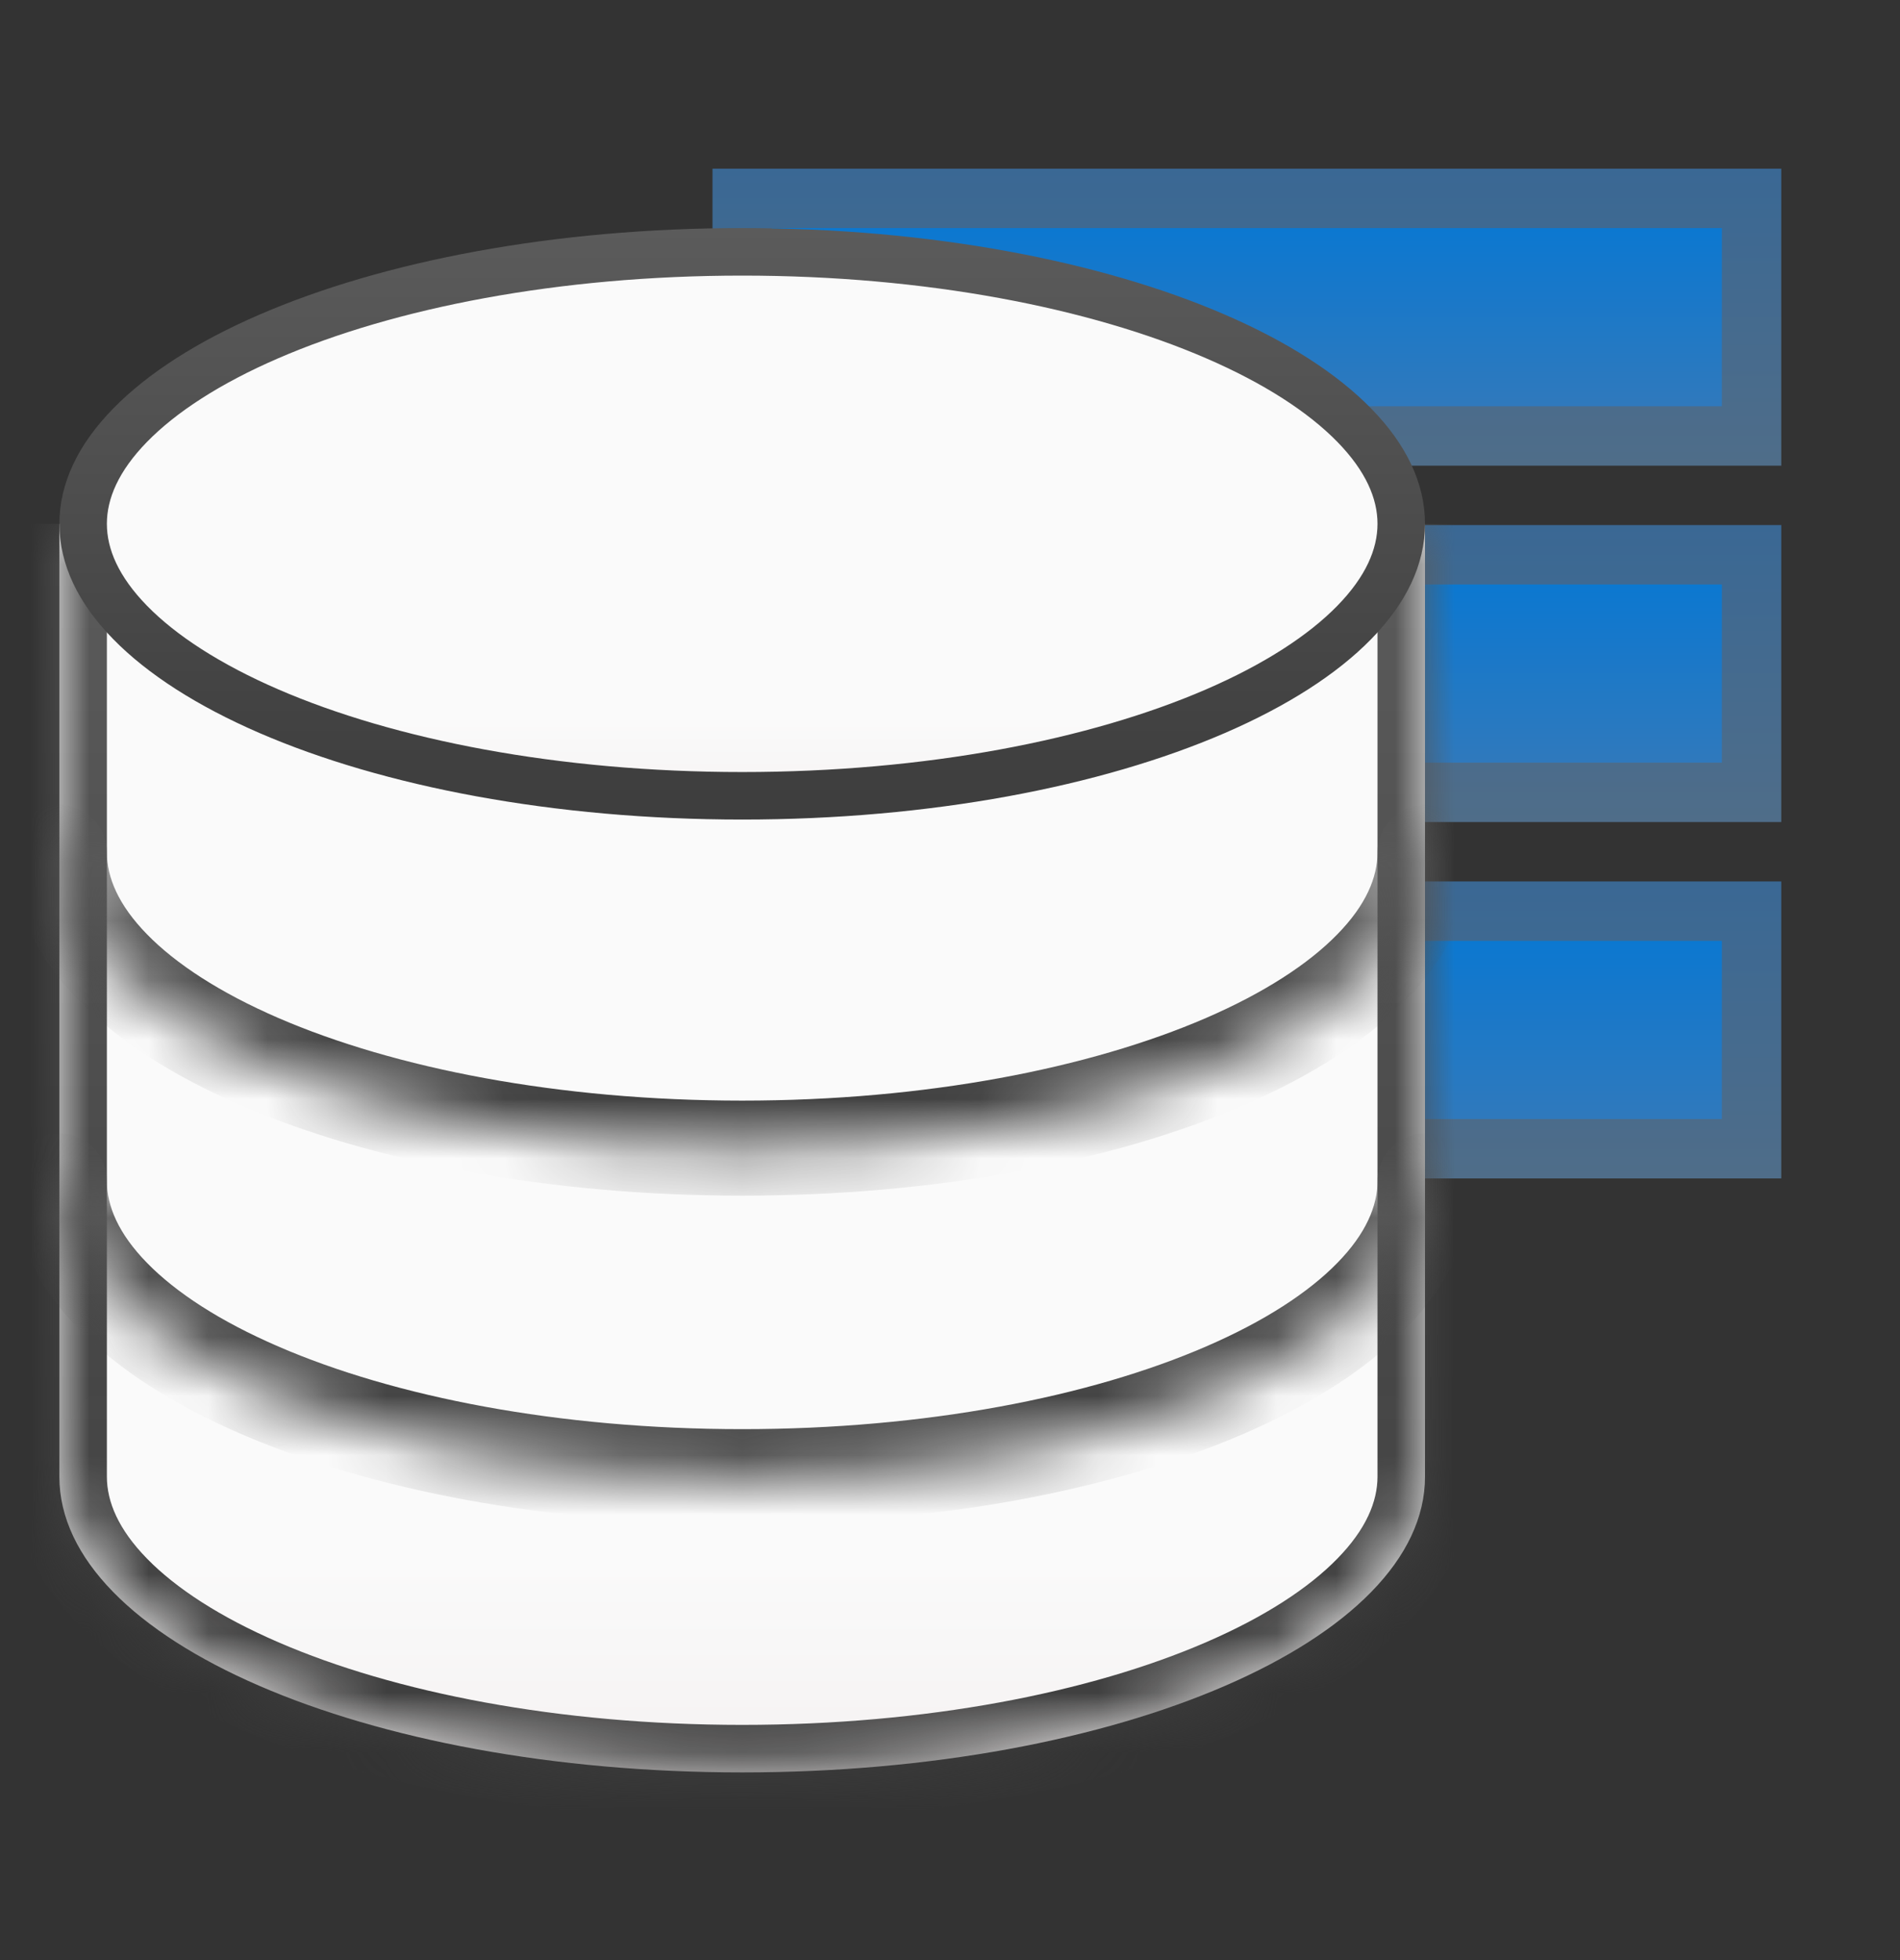 <svg width="32" height="33" viewBox="0 0 32 33" fill="none" xmlns="http://www.w3.org/2000/svg">
<rect x="0" y="0" width="32" height="33" fill="#333333" stroke="none"/>
<rect x="12.5" y="3.34" width="17" height="4" fill="url(#paint0_linear_7208_113696)" stroke="url(#paint1_linear_7208_113696)"/>
<rect x="12.5" y="9.34" width="17" height="4" fill="url(#paint2_linear_7208_113696)" stroke="url(#paint3_linear_7208_113696)"/>
<rect x="12.5" y="15.34" width="17" height="4" fill="url(#paint4_linear_7208_113696)" stroke="url(#paint5_linear_7208_113696)"/>
<mask id="path-4-inside-1_7208_113696" fill="white">
<path d="M1 8.819C1 9.966 1 23.714 1 24.861C1 27.613 6.147 29.84 12.5 29.84C18.853 29.84 24 27.613 24 24.861C24 23.714 24 9.966 24 8.819"/>
</mask>
<path d="M1 8.819C1 9.966 1 23.714 1 24.861C1 27.613 6.147 29.84 12.5 29.84C18.853 29.84 24 27.613 24 24.861C24 23.714 24 9.966 24 8.819" fill="url(#paint6_linear_7208_113696)"/>
<path d="M0.2 8.819C0.2 8.821 0.2 8.823 0.2 8.826C0.2 8.828 0.2 8.831 0.2 8.833C0.2 8.835 0.2 8.838 0.2 8.84C0.2 8.843 0.2 8.845 0.2 8.848C0.2 8.851 0.2 8.853 0.2 8.856C0.2 8.859 0.2 8.862 0.2 8.864C0.2 8.867 0.2 8.87 0.2 8.873C0.2 8.876 0.2 8.879 0.2 8.882C0.2 8.885 0.2 8.888 0.2 8.891C0.2 8.894 0.2 8.897 0.2 8.9C0.2 8.904 0.2 8.907 0.2 8.91C0.2 8.913 0.2 8.917 0.2 8.92C0.2 8.923 0.2 8.927 0.2 8.93C0.2 8.934 0.2 8.937 0.2 8.941C0.2 8.944 0.2 8.948 0.2 8.952C0.2 8.955 0.2 8.959 0.2 8.963C0.2 8.966 0.2 8.97 0.2 8.974C0.2 8.978 0.2 8.982 0.2 8.986C0.2 8.989 0.2 8.993 0.2 8.997C0.2 9.001 0.2 9.005 0.2 9.01C0.2 9.014 0.2 9.018 0.2 9.022C0.2 9.026 0.2 9.03 0.2 9.035C0.2 9.039 0.2 9.043 0.2 9.048C0.2 9.052 0.2 9.056 0.2 9.061C0.2 9.065 0.2 9.07 0.2 9.074C0.2 9.079 0.2 9.083 0.2 9.088C0.2 9.092 0.2 9.097 0.2 9.102C0.2 9.107 0.2 9.111 0.2 9.116C0.2 9.121 0.2 9.126 0.2 9.131C0.2 9.135 0.2 9.14 0.2 9.145C0.2 9.15 0.2 9.155 0.2 9.16C0.2 9.165 0.2 9.17 0.2 9.176C0.2 9.181 0.2 9.186 0.2 9.191C0.2 9.196 0.2 9.201 0.2 9.207C0.2 9.212 0.2 9.217 0.2 9.223C0.2 9.228 0.2 9.234 0.2 9.239C0.2 9.245 0.2 9.25 0.2 9.256C0.2 9.261 0.2 9.267 0.2 9.272C0.2 9.278 0.2 9.284 0.2 9.289C0.2 9.295 0.2 9.301 0.2 9.307C0.2 9.312 0.2 9.318 0.2 9.324C0.2 9.33 0.2 9.336 0.2 9.342C0.2 9.348 0.2 9.354 0.2 9.36C0.2 9.366 0.2 9.372 0.2 9.378C0.2 9.384 0.2 9.39 0.2 9.396C0.2 9.403 0.2 9.409 0.2 9.415C0.2 9.421 0.2 9.428 0.2 9.434C0.2 9.44 0.2 9.447 0.2 9.453C0.2 9.459 0.2 9.466 0.2 9.472C0.2 9.479 0.2 9.486 0.2 9.492C0.2 9.499 0.2 9.505 0.2 9.512C0.2 9.519 0.2 9.525 0.2 9.532C0.2 9.539 0.2 9.546 0.2 9.552C0.2 9.559 0.2 9.566 0.2 9.573C0.2 9.58 0.2 9.587 0.2 9.594C0.2 9.601 0.2 9.608 0.2 9.615C0.2 9.622 0.2 9.629 0.2 9.636C0.2 9.643 0.2 9.65 0.2 9.657C0.2 9.664 0.2 9.672 0.2 9.679C0.2 9.686 0.2 9.694 0.2 9.701C0.2 9.708 0.2 9.716 0.2 9.723C0.2 9.73 0.2 9.738 0.2 9.745C0.2 9.753 0.2 9.76 0.2 9.768C0.2 9.775 0.2 9.783 0.2 9.791C0.2 9.798 0.2 9.806 0.2 9.814C0.2 9.821 0.2 9.829 0.2 9.837C0.2 9.845 0.2 9.852 0.2 9.86C0.2 9.868 0.2 9.876 0.2 9.884C0.2 9.892 0.2 9.9 0.2 9.908C0.2 9.916 0.2 9.924 0.2 9.932C0.2 9.94 0.2 9.948 0.2 9.956C0.2 9.964 0.2 9.972 0.2 9.98C0.2 9.989 0.2 9.997 0.2 10.005C0.2 10.013 0.2 10.022 0.2 10.03C0.2 10.038 0.2 10.047 0.2 10.055C0.2 10.063 0.2 10.072 0.2 10.08C0.2 10.089 0.2 10.097 0.2 10.106C0.2 10.114 0.2 10.123 0.2 10.132C0.2 10.14 0.2 10.149 0.2 10.157C0.2 10.166 0.2 10.175 0.2 10.184C0.2 10.192 0.2 10.201 0.2 10.21C0.2 10.219 0.2 10.227 0.2 10.236C0.2 10.245 0.2 10.254 0.2 10.263C0.2 10.272 0.2 10.281 0.2 10.29C0.2 10.299 0.2 10.308 0.2 10.317C0.2 10.326 0.2 10.335 0.2 10.344C0.2 10.353 0.2 10.362 0.2 10.372C0.2 10.381 0.2 10.39 0.2 10.399C0.2 10.409 0.2 10.418 0.2 10.427C0.2 10.436 0.2 10.446 0.2 10.455C0.2 10.464 0.2 10.474 0.2 10.483C0.2 10.493 0.2 10.502 0.2 10.512C0.2 10.521 0.2 10.531 0.2 10.54C0.2 10.55 0.2 10.559 0.2 10.569C0.2 10.579 0.2 10.588 0.2 10.598C0.2 10.608 0.2 10.617 0.2 10.627C0.2 10.637 0.2 10.647 0.2 10.656C0.2 10.666 0.2 10.676 0.2 10.686C0.2 10.696 0.2 10.706 0.2 10.716C0.2 10.726 0.2 10.736 0.2 10.745C0.2 10.755 0.2 10.765 0.2 10.775C0.2 10.786 0.2 10.796 0.2 10.806C0.2 10.816 0.2 10.826 0.2 10.836C0.2 10.846 0.2 10.856 0.2 10.867C0.2 10.877 0.2 10.887 0.2 10.897C0.2 10.908 0.2 10.918 0.2 10.928C0.2 10.938 0.2 10.949 0.2 10.959C0.2 10.97 0.2 10.98 0.2 10.99C0.2 11.001 0.2 11.011 0.2 11.022C0.2 11.032 0.2 11.043 0.2 11.053C0.2 11.064 0.2 11.074 0.2 11.085C0.2 11.096 0.2 11.106 0.2 11.117C0.2 11.128 0.2 11.138 0.2 11.149C0.2 11.16 0.2 11.17 0.2 11.181C0.2 11.192 0.2 11.203 0.2 11.213C0.2 11.224 0.2 11.235 0.2 11.246C0.2 11.257 0.2 11.268 0.2 11.279C0.2 11.29 0.2 11.301 0.2 11.312C0.2 11.322 0.2 11.334 0.2 11.345C0.2 11.356 0.2 11.367 0.2 11.378C0.2 11.389 0.2 11.4 0.2 11.411C0.2 11.422 0.2 11.433 0.2 11.444C0.2 11.456 0.2 11.467 0.2 11.478C0.2 11.489 0.2 11.501 0.2 11.512C0.2 11.523 0.2 11.534 0.2 11.546C0.2 11.557 0.2 11.568 0.2 11.58C0.2 11.591 0.2 11.602 0.2 11.614C0.2 11.625 0.2 11.637 0.2 11.648C0.2 11.66 0.2 11.671 0.2 11.683C0.2 11.694 0.2 11.706 0.2 11.717C0.2 11.729 0.2 11.741 0.2 11.752C0.2 11.764 0.2 11.775 0.2 11.787C0.2 11.799 0.2 11.81 0.2 11.822C0.2 11.834 0.2 11.845 0.2 11.857C0.2 11.869 0.2 11.881 0.2 11.893C0.2 11.904 0.2 11.916 0.2 11.928C0.2 11.94 0.2 11.952 0.2 11.964C0.2 11.976 0.2 11.987 0.2 11.999C0.2 12.011 0.2 12.023 0.2 12.035C0.2 12.047 0.2 12.059 0.2 12.071C0.2 12.083 0.2 12.095 0.2 12.107C0.2 12.119 0.2 12.132 0.2 12.144C0.2 12.156 0.2 12.168 0.2 12.18C0.2 12.192 0.2 12.204 0.2 12.216C0.2 12.229 0.2 12.241 0.2 12.253C0.2 12.265 0.2 12.278 0.2 12.29C0.2 12.302 0.2 12.315 0.2 12.327C0.2 12.339 0.2 12.351 0.2 12.364C0.2 12.376 0.2 12.389 0.2 12.401C0.2 12.413 0.2 12.426 0.2 12.438C0.2 12.451 0.2 12.463 0.2 12.476C0.2 12.488 0.2 12.501 0.2 12.513C0.2 12.525 0.2 12.538 0.2 12.551C0.2 12.563 0.2 12.576 0.2 12.588C0.2 12.601 0.2 12.614 0.2 12.626C0.2 12.639 0.2 12.651 0.2 12.664C0.2 12.677 0.2 12.69 0.2 12.702C0.2 12.715 0.2 12.728 0.2 12.74C0.2 12.753 0.2 12.766 0.2 12.779C0.2 12.791 0.2 12.804 0.2 12.817C0.2 12.83 0.2 12.843 0.2 12.855C0.2 12.868 0.2 12.881 0.2 12.894C0.2 12.907 0.2 12.92 0.2 12.933C0.2 12.946 0.2 12.959 0.2 12.972C0.2 12.985 0.2 12.998 0.2 13.011C0.2 13.024 0.2 13.037 0.2 13.05C0.2 13.063 0.2 13.076 0.2 13.089C0.2 13.102 0.2 13.115 0.2 13.128C0.2 13.141 0.2 13.154 0.2 13.167C0.2 13.18 0.2 13.194 0.2 13.207C0.2 13.22 0.2 13.233 0.2 13.246C0.2 13.259 0.2 13.273 0.2 13.286C0.2 13.299 0.2 13.312 0.2 13.326C0.2 13.339 0.2 13.352 0.2 13.365C0.2 13.379 0.2 13.392 0.2 13.405C0.2 13.419 0.2 13.432 0.2 13.445C0.2 13.459 0.2 13.472 0.2 13.485C0.2 13.499 0.2 13.512 0.2 13.525C0.2 13.539 0.2 13.552 0.2 13.566C0.2 13.579 0.2 13.593 0.2 13.606C0.2 13.62 0.2 13.633 0.2 13.646C0.2 13.66 0.2 13.674 0.2 13.687C0.2 13.701 0.2 13.714 0.2 13.728C0.2 13.741 0.2 13.755 0.2 13.768C0.2 13.782 0.2 13.796 0.2 13.809C0.2 13.823 0.2 13.836 0.2 13.85C0.2 13.864 0.2 13.877 0.2 13.891C0.2 13.905 0.2 13.918 0.2 13.932C0.2 13.945 0.2 13.959 0.2 13.973C0.2 13.987 0.2 14 0.2 14.014C0.2 14.028 0.2 14.041 0.2 14.055C0.2 14.069 0.2 14.083 0.2 14.097C0.2 14.11 0.2 14.124 0.2 14.138C0.2 14.152 0.2 14.165 0.2 14.179C0.2 14.193 0.2 14.207 0.2 14.221C0.2 14.235 0.2 14.249 0.2 14.262C0.2 14.276 0.2 14.29 0.2 14.304C0.2 14.318 0.2 14.332 0.2 14.346C0.2 14.36 0.2 14.374 0.2 14.388C0.2 14.402 0.2 14.415 0.2 14.429C0.2 14.443 0.2 14.457 0.2 14.471C0.2 14.485 0.2 14.499 0.2 14.513C0.2 14.527 0.2 14.541 0.2 14.555C0.2 14.569 0.2 14.583 0.2 14.597C0.2 14.611 0.2 14.626 0.2 14.639C0.2 14.654 0.2 14.668 0.2 14.682C0.2 14.696 0.2 14.71 0.2 14.724C0.2 14.738 0.2 14.752 0.2 14.766C0.2 14.78 0.2 14.795 0.2 14.809C0.2 14.823 0.2 14.837 0.2 14.851C0.2 14.865 0.2 14.879 0.2 14.894C0.2 14.908 0.2 14.922 0.2 14.936C0.2 14.95 0.2 14.964 0.2 14.979C0.2 14.993 0.2 15.007 0.2 15.021C0.2 15.036 0.2 15.05 0.2 15.064C0.2 15.078 0.2 15.092 0.2 15.107C0.2 15.121 0.2 15.135 0.2 15.149C0.2 15.164 0.2 15.178 0.2 15.192C0.2 15.207 0.2 15.221 0.2 15.235C0.2 15.249 0.2 15.264 0.2 15.278C0.2 15.292 0.2 15.307 0.2 15.321C0.2 15.335 0.2 15.35 0.2 15.364C0.2 15.378 0.2 15.393 0.2 15.407C0.2 15.421 0.2 15.436 0.2 15.45C0.2 15.464 0.2 15.479 0.2 15.493C0.2 15.507 0.2 15.522 0.2 15.536C0.2 15.55 0.2 15.565 0.2 15.579C0.2 15.594 0.2 15.608 0.2 15.622C0.2 15.637 0.2 15.651 0.2 15.666C0.2 15.68 0.2 15.694 0.2 15.709C0.2 15.723 0.2 15.738 0.2 15.752C0.2 15.767 0.2 15.781 0.2 15.796C0.2 15.81 0.2 15.824 0.2 15.839C0.2 15.853 0.2 15.868 0.2 15.882C0.2 15.897 0.2 15.911 0.2 15.925C0.2 15.94 0.2 15.954 0.2 15.969C0.2 15.983 0.2 15.998 0.2 16.012C0.2 16.027 0.2 16.041 0.2 16.056C0.2 16.07 0.2 16.085 0.2 16.099C0.2 16.114 0.2 16.128 0.2 16.143C0.2 16.157 0.2 16.172 0.2 16.186C0.2 16.201 0.2 16.215 0.2 16.23C0.2 16.244 0.2 16.259 0.2 16.273C0.2 16.288 0.2 16.302 0.2 16.317C0.2 16.331 0.2 16.346 0.2 16.36C0.2 16.375 0.2 16.39 0.2 16.404C0.2 16.419 0.2 16.433 0.2 16.448C0.2 16.462 0.2 16.477 0.2 16.491C0.2 16.506 0.2 16.52 0.2 16.535C0.2 16.549 0.2 16.564 0.2 16.578C0.2 16.593 0.2 16.608 0.2 16.622C0.2 16.637 0.2 16.651 0.2 16.666C0.2 16.68 0.2 16.695 0.2 16.709C0.2 16.724 0.2 16.738 0.2 16.753C0.2 16.767 0.2 16.782 0.2 16.797C0.2 16.811 0.2 16.826 0.2 16.84C0.2 16.855 0.2 16.869 0.2 16.884C0.2 16.898 0.2 16.913 0.2 16.927C0.2 16.942 0.2 16.957 0.2 16.971C0.2 16.986 0.2 17 0.2 17.015C0.2 17.029 0.2 17.044 0.2 17.058C0.2 17.073 0.2 17.087 0.2 17.102C0.2 17.116 0.2 17.131 0.2 17.146C0.2 17.16 0.2 17.175 0.2 17.189C0.2 17.204 0.2 17.218 0.2 17.233C0.2 17.247 0.2 17.262 0.2 17.276C0.2 17.291 0.2 17.305 0.2 17.32C0.2 17.334 0.2 17.349 0.2 17.363C0.2 17.378 0.2 17.393 0.2 17.407C0.2 17.422 0.2 17.436 0.2 17.451C0.2 17.465 0.2 17.48 0.2 17.494C0.2 17.509 0.2 17.523 0.2 17.538C0.2 17.552 0.2 17.567 0.2 17.581C0.2 17.596 0.2 17.61 0.2 17.625C0.2 17.639 0.2 17.654 0.2 17.668C0.2 17.683 0.2 17.697 0.2 17.712C0.2 17.726 0.2 17.74 0.2 17.755C0.2 17.769 0.2 17.784 0.2 17.798C0.2 17.813 0.2 17.827 0.2 17.842C0.2 17.856 0.2 17.87 0.2 17.885C0.2 17.899 0.2 17.914 0.2 17.928C0.2 17.943 0.2 17.957 0.2 17.971C0.2 17.986 0.2 18 0.2 18.015C0.2 18.029 0.2 18.044 0.2 18.058C0.2 18.072 0.2 18.087 0.2 18.101C0.2 18.116 0.2 18.13 0.2 18.144C0.2 18.159 0.2 18.173 0.2 18.187C0.2 18.202 0.2 18.216 0.2 18.23C0.2 18.245 0.2 18.259 0.2 18.273C0.2 18.288 0.2 18.302 0.2 18.317C0.2 18.331 0.2 18.345 0.2 18.36C0.2 18.374 0.2 18.388 0.2 18.402C0.2 18.417 0.2 18.431 0.2 18.445C0.2 18.46 0.2 18.474 0.2 18.488C0.2 18.502 0.2 18.517 0.2 18.531C0.2 18.545 0.2 18.559 0.2 18.574C0.2 18.588 0.2 18.602 0.2 18.616C0.2 18.631 0.2 18.645 0.2 18.659C0.2 18.673 0.2 18.688 0.2 18.702C0.2 18.716 0.2 18.73 0.2 18.744C0.2 18.759 0.2 18.773 0.2 18.787C0.2 18.801 0.2 18.815 0.2 18.829C0.2 18.843 0.2 18.858 0.2 18.872C0.2 18.886 0.2 18.9 0.2 18.914C0.2 18.928 0.2 18.942 0.2 18.956C0.2 18.971 0.2 18.985 0.2 18.999C0.2 19.013 0.2 19.027 0.2 19.041C0.2 19.055 0.2 19.069 0.2 19.083C0.2 19.097 0.2 19.111 0.2 19.125C0.2 19.139 0.2 19.153 0.2 19.167C0.2 19.181 0.2 19.195 0.2 19.209C0.2 19.223 0.2 19.237 0.2 19.251C0.2 19.265 0.2 19.279 0.2 19.293C0.2 19.307 0.2 19.321 0.2 19.335C0.2 19.349 0.2 19.362 0.2 19.376C0.2 19.39 0.2 19.404 0.2 19.418C0.2 19.432 0.2 19.446 0.2 19.459C0.2 19.473 0.2 19.487 0.2 19.501C0.2 19.515 0.2 19.529 0.2 19.543C0.2 19.556 0.2 19.57 0.2 19.584C0.2 19.598 0.2 19.611 0.2 19.625C0.2 19.639 0.2 19.653 0.2 19.666C0.2 19.68 0.2 19.694 0.2 19.707C0.2 19.721 0.2 19.735 0.2 19.749C0.2 19.762 0.2 19.776 0.2 19.79C0.2 19.803 0.2 19.817 0.2 19.831C0.2 19.844 0.2 19.858 0.2 19.871C0.2 19.885 0.2 19.898 0.2 19.912C0.2 19.926 0.2 19.939 0.2 19.953C0.2 19.966 0.2 19.98 0.2 19.993C0.2 20.007 0.2 20.02 0.2 20.034C0.2 20.047 0.2 20.061 0.2 20.074C0.2 20.088 0.2 20.101 0.2 20.115C0.2 20.128 0.2 20.142 0.2 20.155C0.2 20.168 0.2 20.182 0.2 20.195C0.2 20.208 0.2 20.222 0.2 20.235C0.2 20.248 0.2 20.262 0.2 20.275C0.2 20.288 0.2 20.302 0.2 20.315C0.2 20.328 0.2 20.342 0.2 20.355C0.2 20.368 0.2 20.381 0.2 20.395C0.2 20.408 0.2 20.421 0.2 20.434C0.2 20.447 0.2 20.46 0.2 20.474C0.2 20.487 0.2 20.5 0.2 20.513C0.2 20.526 0.2 20.539 0.2 20.552C0.2 20.566 0.2 20.579 0.2 20.592C0.2 20.605 0.2 20.618 0.2 20.631C0.2 20.644 0.2 20.657 0.2 20.67C0.2 20.683 0.2 20.696 0.2 20.709C0.2 20.722 0.2 20.735 0.2 20.748C0.2 20.761 0.2 20.773 0.2 20.786C0.2 20.799 0.2 20.812 0.2 20.825C0.2 20.838 0.2 20.851 0.2 20.863C0.2 20.876 0.2 20.889 0.2 20.902C0.2 20.915 0.2 20.927 0.2 20.94C0.2 20.953 0.2 20.965 0.2 20.978C0.2 20.991 0.2 21.004 0.2 21.016C0.2 21.029 0.2 21.042 0.2 21.054C0.2 21.067 0.2 21.079 0.2 21.092C0.2 21.105 0.2 21.117 0.2 21.13C0.2 21.142 0.2 21.155 0.2 21.167C0.2 21.18 0.2 21.192 0.2 21.205C0.2 21.217 0.2 21.23 0.2 21.242C0.2 21.255 0.2 21.267 0.2 21.279C0.2 21.292 0.2 21.304 0.2 21.317C0.2 21.329 0.2 21.341 0.2 21.354C0.2 21.366 0.2 21.378 0.2 21.39C0.2 21.403 0.2 21.415 0.2 21.427C0.2 21.439 0.2 21.452 0.2 21.464C0.2 21.476 0.2 21.488 0.2 21.5C0.2 21.513 0.2 21.525 0.2 21.537C0.2 21.549 0.2 21.561 0.2 21.573C0.2 21.585 0.2 21.597 0.2 21.609C0.2 21.621 0.2 21.633 0.2 21.645C0.2 21.657 0.2 21.669 0.2 21.681C0.2 21.693 0.2 21.705 0.2 21.717C0.2 21.729 0.2 21.741 0.2 21.752C0.2 21.764 0.2 21.776 0.2 21.788C0.2 21.8 0.2 21.811 0.2 21.823C0.2 21.835 0.2 21.847 0.2 21.858C0.2 21.87 0.2 21.882 0.2 21.893C0.2 21.905 0.2 21.917 0.2 21.928C0.2 21.94 0.2 21.951 0.2 21.963C0.2 21.975 0.2 21.986 0.2 21.998C0.2 22.009 0.2 22.021 0.2 22.032C0.2 22.044 0.2 22.055 0.2 22.067C0.2 22.078 0.2 22.089 0.2 22.101C0.2 22.112 0.2 22.123 0.2 22.135C0.2 22.146 0.2 22.157 0.2 22.169C0.2 22.18 0.2 22.191 0.2 22.202C0.2 22.214 0.2 22.225 0.2 22.236C0.2 22.247 0.2 22.258 0.2 22.269C0.2 22.281 0.2 22.292 0.2 22.303C0.2 22.314 0.2 22.325 0.2 22.336C0.2 22.347 0.2 22.358 0.2 22.369C0.2 22.38 0.2 22.391 0.2 22.402C0.2 22.413 0.2 22.424 0.2 22.434C0.2 22.445 0.2 22.456 0.2 22.467C0.2 22.478 0.2 22.488 0.2 22.499C0.2 22.51 0.2 22.521 0.2 22.531C0.2 22.542 0.2 22.553 0.2 22.564C0.2 22.574 0.2 22.585 0.2 22.595C0.2 22.606 0.2 22.616 0.2 22.627C0.2 22.638 0.2 22.648 0.2 22.659C0.2 22.669 0.2 22.68 0.2 22.69C0.2 22.7 0.2 22.711 0.2 22.721C0.2 22.732 0.2 22.742 0.2 22.752C0.2 22.763 0.2 22.773 0.2 22.783C0.2 22.793 0.2 22.804 0.2 22.814C0.2 22.824 0.2 22.834 0.2 22.844C0.2 22.855 0.2 22.865 0.2 22.875C0.2 22.885 0.2 22.895 0.2 22.905C0.2 22.915 0.2 22.925 0.2 22.935C0.2 22.945 0.2 22.955 0.2 22.965C0.2 22.975 0.2 22.985 0.2 22.994C0.2 23.004 0.2 23.014 0.2 23.024C0.2 23.034 0.2 23.044 0.2 23.053C0.2 23.063 0.2 23.073 0.2 23.082C0.2 23.092 0.2 23.102 0.2 23.111C0.2 23.121 0.2 23.131 0.2 23.14C0.2 23.15 0.2 23.159 0.2 23.169C0.2 23.178 0.2 23.188 0.2 23.197C0.2 23.206 0.2 23.216 0.2 23.225C0.2 23.235 0.2 23.244 0.2 23.253C0.2 23.263 0.2 23.272 0.2 23.281C0.2 23.29 0.2 23.3 0.2 23.309C0.2 23.318 0.2 23.327 0.2 23.336C0.2 23.345 0.2 23.355 0.2 23.363C0.2 23.373 0.2 23.382 0.2 23.391C0.2 23.4 0.2 23.409 0.2 23.418C0.2 23.426 0.2 23.435 0.2 23.444C0.2 23.453 0.2 23.462 0.2 23.471C0.2 23.479 0.2 23.488 0.2 23.497C0.2 23.506 0.2 23.514 0.2 23.523C0.2 23.532 0.2 23.54 0.2 23.549C0.2 23.558 0.2 23.566 0.2 23.575C0.2 23.583 0.2 23.592 0.2 23.6C0.2 23.609 0.2 23.617 0.2 23.625C0.2 23.634 0.2 23.642 0.2 23.651C0.2 23.659 0.2 23.667 0.2 23.675C0.2 23.684 0.2 23.692 0.2 23.7C0.2 23.708 0.2 23.716 0.2 23.724C0.2 23.733 0.2 23.741 0.2 23.749C0.2 23.757 0.2 23.765 0.2 23.773C0.2 23.781 0.2 23.789 0.2 23.797C0.2 23.805 0.2 23.812 0.2 23.82C0.2 23.828 0.2 23.836 0.2 23.844C0.2 23.851 0.2 23.859 0.2 23.867C0.2 23.875 0.2 23.882 0.2 23.89C0.2 23.897 0.2 23.905 0.2 23.913C0.2 23.92 0.2 23.928 0.2 23.935C0.2 23.943 0.2 23.95 0.2 23.957C0.2 23.965 0.2 23.972 0.2 23.98C0.2 23.987 0.2 23.994 0.2 24.002C0.2 24.009 0.2 24.016 0.2 24.023C0.2 24.03 0.2 24.038 0.2 24.045C0.2 24.052 0.2 24.059 0.2 24.066C0.2 24.073 0.2 24.08 0.2 24.087C0.2 24.094 0.2 24.101 0.2 24.108C0.2 24.114 0.2 24.121 0.2 24.128C0.2 24.135 0.2 24.142 0.2 24.148C0.2 24.155 0.2 24.162 0.2 24.169C0.2 24.175 0.2 24.182 0.2 24.188C0.2 24.195 0.2 24.201 0.2 24.208C0.2 24.214 0.2 24.221 0.2 24.227C0.2 24.234 0.2 24.24 0.2 24.247C0.2 24.253 0.2 24.259 0.2 24.265C0.2 24.272 0.2 24.278 0.2 24.284C0.2 24.29 0.2 24.296 0.2 24.302C0.2 24.309 0.2 24.315 0.2 24.321C0.2 24.327 0.2 24.333 0.2 24.339C0.2 24.345 0.2 24.351 0.2 24.356C0.2 24.362 0.2 24.368 0.2 24.374C0.2 24.38 0.2 24.385 0.2 24.391C0.2 24.397 0.2 24.402 0.2 24.408C0.2 24.414 0.2 24.419 0.2 24.425C0.2 24.43 0.2 24.436 0.2 24.441C0.2 24.447 0.2 24.452 0.2 24.458C0.2 24.463 0.2 24.468 0.2 24.474C0.2 24.479 0.2 24.484 0.2 24.489C0.2 24.495 0.2 24.5 0.2 24.505C0.2 24.51 0.2 24.515 0.2 24.52C0.2 24.525 0.2 24.53 0.2 24.535C0.2 24.54 0.2 24.545 0.2 24.55C0.2 24.555 0.2 24.559 0.2 24.564C0.2 24.569 0.2 24.574 0.2 24.579C0.2 24.583 0.2 24.588 0.2 24.593C0.2 24.597 0.2 24.602 0.2 24.606C0.2 24.611 0.2 24.615 0.2 24.62C0.2 24.624 0.2 24.628 0.2 24.633C0.2 24.637 0.2 24.642 0.2 24.646C0.2 24.65 0.2 24.654 0.2 24.659C0.2 24.663 0.2 24.667 0.2 24.671C0.2 24.675 0.2 24.679 0.2 24.683C0.2 24.687 0.2 24.691 0.2 24.695C0.2 24.699 0.2 24.703 0.2 24.706C0.2 24.71 0.2 24.714 0.2 24.718C0.2 24.721 0.2 24.725 0.2 24.729C0.2 24.733 0.2 24.736 0.2 24.74C0.2 24.743 0.2 24.747 0.2 24.75C0.2 24.754 0.2 24.757 0.2 24.76C0.2 24.764 0.2 24.767 0.2 24.77C0.2 24.774 0.2 24.777 0.2 24.78C0.2 24.783 0.2 24.786 0.2 24.789C0.2 24.793 0.2 24.796 0.2 24.799C0.2 24.802 0.2 24.805 0.2 24.807C0.2 24.81 0.2 24.813 0.2 24.816C0.2 24.819 0.2 24.822 0.2 24.824C0.2 24.827 0.2 24.83 0.2 24.832C0.2 24.835 0.2 24.837 0.2 24.84C0.2 24.843 0.2 24.845 0.2 24.848C0.2 24.85 0.2 24.852 0.2 24.855C0.2 24.857 0.2 24.859 0.2 24.861H1.8C1.8 24.859 1.8 24.857 1.8 24.855C1.8 24.852 1.8 24.85 1.8 24.848C1.8 24.845 1.8 24.843 1.8 24.84C1.8 24.837 1.8 24.835 1.8 24.832C1.8 24.83 1.8 24.827 1.8 24.824C1.8 24.822 1.8 24.819 1.8 24.816C1.8 24.813 1.8 24.81 1.8 24.807C1.8 24.805 1.8 24.802 1.8 24.799C1.8 24.796 1.8 24.793 1.8 24.789C1.8 24.786 1.8 24.783 1.8 24.78C1.8 24.777 1.8 24.774 1.8 24.77C1.8 24.767 1.8 24.764 1.8 24.76C1.8 24.757 1.8 24.754 1.8 24.75C1.8 24.747 1.8 24.743 1.8 24.74C1.8 24.736 1.8 24.733 1.8 24.729C1.8 24.725 1.8 24.721 1.8 24.718C1.8 24.714 1.8 24.71 1.8 24.706C1.8 24.703 1.8 24.699 1.8 24.695C1.8 24.691 1.8 24.687 1.8 24.683C1.8 24.679 1.8 24.675 1.8 24.671C1.8 24.667 1.8 24.663 1.8 24.659C1.8 24.654 1.8 24.65 1.8 24.646C1.8 24.642 1.8 24.637 1.8 24.633C1.8 24.628 1.8 24.624 1.8 24.62C1.8 24.615 1.8 24.611 1.8 24.606C1.8 24.602 1.8 24.597 1.8 24.593C1.8 24.588 1.8 24.583 1.8 24.579C1.8 24.574 1.8 24.569 1.8 24.564C1.8 24.559 1.8 24.555 1.8 24.55C1.8 24.545 1.8 24.54 1.8 24.535C1.8 24.53 1.8 24.525 1.8 24.52C1.8 24.515 1.8 24.51 1.8 24.505C1.8 24.5 1.8 24.495 1.8 24.489C1.8 24.484 1.8 24.479 1.8 24.474C1.8 24.468 1.8 24.463 1.8 24.458C1.8 24.452 1.8 24.447 1.8 24.441C1.8 24.436 1.8 24.43 1.8 24.425C1.8 24.419 1.8 24.414 1.8 24.408C1.8 24.402 1.8 24.397 1.8 24.391C1.8 24.385 1.8 24.38 1.8 24.374C1.8 24.368 1.8 24.362 1.8 24.356C1.8 24.351 1.8 24.345 1.8 24.339C1.8 24.333 1.8 24.327 1.8 24.321C1.8 24.315 1.8 24.309 1.8 24.302C1.8 24.296 1.8 24.29 1.8 24.284C1.8 24.278 1.8 24.272 1.8 24.265C1.8 24.259 1.8 24.253 1.8 24.247C1.8 24.24 1.8 24.234 1.8 24.227C1.8 24.221 1.8 24.214 1.8 24.208C1.8 24.201 1.8 24.195 1.8 24.188C1.8 24.182 1.8 24.175 1.8 24.169C1.8 24.162 1.8 24.155 1.8 24.148C1.8 24.142 1.8 24.135 1.8 24.128C1.8 24.121 1.8 24.114 1.8 24.108C1.8 24.101 1.8 24.094 1.8 24.087C1.8 24.08 1.8 24.073 1.8 24.066C1.8 24.059 1.8 24.052 1.8 24.045C1.8 24.038 1.8 24.03 1.8 24.023C1.8 24.016 1.8 24.009 1.8 24.002C1.8 23.994 1.8 23.987 1.8 23.98C1.8 23.972 1.8 23.965 1.8 23.957C1.8 23.95 1.8 23.943 1.8 23.935C1.8 23.928 1.8 23.92 1.8 23.913C1.8 23.905 1.8 23.897 1.8 23.89C1.8 23.882 1.8 23.875 1.8 23.867C1.8 23.859 1.8 23.851 1.8 23.844C1.8 23.836 1.8 23.828 1.8 23.82C1.8 23.812 1.8 23.805 1.8 23.797C1.8 23.789 1.8 23.781 1.8 23.773C1.8 23.765 1.8 23.757 1.8 23.749C1.8 23.741 1.8 23.733 1.8 23.724C1.8 23.716 1.8 23.708 1.8 23.7C1.8 23.692 1.8 23.684 1.8 23.675C1.8 23.667 1.8 23.659 1.8 23.651C1.8 23.642 1.8 23.634 1.8 23.625C1.8 23.617 1.8 23.609 1.8 23.6C1.8 23.592 1.8 23.583 1.8 23.575C1.8 23.566 1.8 23.558 1.8 23.549C1.8 23.54 1.8 23.532 1.8 23.523C1.8 23.514 1.8 23.506 1.8 23.497C1.8 23.488 1.8 23.479 1.8 23.471C1.8 23.462 1.8 23.453 1.8 23.444C1.8 23.435 1.8 23.426 1.8 23.418C1.8 23.409 1.8 23.4 1.8 23.391C1.8 23.382 1.8 23.373 1.8 23.363C1.8 23.355 1.8 23.345 1.8 23.336C1.8 23.327 1.8 23.318 1.8 23.309C1.8 23.3 1.8 23.29 1.8 23.281C1.8 23.272 1.8 23.263 1.8 23.253C1.8 23.244 1.8 23.235 1.8 23.225C1.8 23.216 1.8 23.206 1.8 23.197C1.8 23.188 1.8 23.178 1.8 23.169C1.8 23.159 1.8 23.15 1.8 23.14C1.8 23.131 1.8 23.121 1.8 23.111C1.8 23.102 1.8 23.092 1.8 23.082C1.8 23.073 1.8 23.063 1.8 23.053C1.8 23.044 1.8 23.034 1.8 23.024C1.8 23.014 1.8 23.004 1.8 22.994C1.8 22.985 1.8 22.975 1.8 22.965C1.8 22.955 1.8 22.945 1.8 22.935C1.8 22.925 1.8 22.915 1.8 22.905C1.8 22.895 1.8 22.885 1.8 22.875C1.8 22.865 1.8 22.855 1.8 22.844C1.8 22.834 1.8 22.824 1.8 22.814C1.8 22.804 1.8 22.793 1.8 22.783C1.8 22.773 1.8 22.763 1.8 22.752C1.8 22.742 1.8 22.732 1.8 22.721C1.8 22.711 1.8 22.7 1.8 22.69C1.8 22.68 1.8 22.669 1.8 22.659C1.8 22.648 1.8 22.638 1.8 22.627C1.8 22.616 1.8 22.606 1.8 22.595C1.8 22.585 1.8 22.574 1.8 22.564C1.8 22.553 1.8 22.542 1.8 22.531C1.8 22.521 1.8 22.51 1.8 22.499C1.8 22.488 1.8 22.478 1.8 22.467C1.8 22.456 1.8 22.445 1.8 22.434C1.8 22.424 1.8 22.413 1.8 22.402C1.8 22.391 1.8 22.38 1.8 22.369C1.8 22.358 1.8 22.347 1.8 22.336C1.8 22.325 1.8 22.314 1.8 22.303C1.8 22.292 1.8 22.281 1.8 22.269C1.8 22.258 1.8 22.247 1.8 22.236C1.8 22.225 1.8 22.214 1.8 22.202C1.8 22.191 1.8 22.18 1.8 22.169C1.8 22.157 1.8 22.146 1.8 22.135C1.8 22.123 1.8 22.112 1.8 22.101C1.8 22.089 1.8 22.078 1.8 22.067C1.8 22.055 1.8 22.044 1.8 22.032C1.8 22.021 1.8 22.009 1.8 21.998C1.8 21.986 1.8 21.975 1.8 21.963C1.8 21.951 1.8 21.94 1.8 21.928C1.8 21.917 1.8 21.905 1.8 21.893C1.8 21.882 1.8 21.87 1.8 21.858C1.8 21.847 1.8 21.835 1.8 21.823C1.8 21.811 1.8 21.8 1.8 21.788C1.8 21.776 1.8 21.764 1.8 21.752C1.8 21.741 1.8 21.729 1.8 21.717C1.8 21.705 1.8 21.693 1.8 21.681C1.8 21.669 1.8 21.657 1.8 21.645C1.8 21.633 1.8 21.621 1.8 21.609C1.8 21.597 1.8 21.585 1.8 21.573C1.8 21.561 1.8 21.549 1.8 21.537C1.8 21.525 1.8 21.513 1.8 21.5C1.8 21.488 1.8 21.476 1.8 21.464C1.8 21.452 1.8 21.439 1.8 21.427C1.8 21.415 1.8 21.403 1.8 21.39C1.8 21.378 1.8 21.366 1.8 21.354C1.8 21.341 1.8 21.329 1.8 21.317C1.8 21.304 1.8 21.292 1.8 21.279C1.8 21.267 1.8 21.255 1.8 21.242C1.8 21.23 1.8 21.217 1.8 21.205C1.8 21.192 1.8 21.18 1.8 21.167C1.8 21.155 1.8 21.142 1.8 21.13C1.8 21.117 1.8 21.105 1.8 21.092C1.8 21.079 1.8 21.067 1.8 21.054C1.8 21.042 1.8 21.029 1.8 21.016C1.8 21.004 1.8 20.991 1.8 20.978C1.8 20.965 1.8 20.953 1.8 20.94C1.8 20.927 1.8 20.915 1.8 20.902C1.8 20.889 1.8 20.876 1.8 20.863C1.8 20.851 1.8 20.838 1.8 20.825C1.8 20.812 1.8 20.799 1.8 20.786C1.8 20.773 1.8 20.761 1.8 20.748C1.8 20.735 1.8 20.722 1.8 20.709C1.8 20.696 1.8 20.683 1.8 20.67C1.8 20.657 1.8 20.644 1.8 20.631C1.8 20.618 1.8 20.605 1.8 20.592C1.8 20.579 1.8 20.566 1.8 20.552C1.8 20.539 1.8 20.526 1.8 20.513C1.8 20.5 1.8 20.487 1.8 20.474C1.8 20.46 1.8 20.447 1.8 20.434C1.8 20.421 1.8 20.408 1.8 20.395C1.8 20.381 1.8 20.368 1.8 20.355C1.8 20.342 1.8 20.328 1.8 20.315C1.8 20.302 1.8 20.288 1.8 20.275C1.8 20.262 1.8 20.248 1.8 20.235C1.8 20.222 1.8 20.208 1.8 20.195C1.8 20.182 1.8 20.168 1.8 20.155C1.8 20.142 1.8 20.128 1.8 20.115C1.8 20.101 1.8 20.088 1.8 20.074C1.8 20.061 1.8 20.047 1.8 20.034C1.8 20.02 1.8 20.007 1.8 19.993C1.8 19.98 1.8 19.966 1.8 19.953C1.8 19.939 1.8 19.926 1.8 19.912C1.8 19.898 1.8 19.885 1.8 19.871C1.8 19.858 1.8 19.844 1.8 19.831C1.8 19.817 1.8 19.803 1.8 19.79C1.8 19.776 1.8 19.762 1.8 19.749C1.8 19.735 1.8 19.721 1.8 19.707C1.8 19.694 1.8 19.68 1.8 19.666C1.8 19.653 1.8 19.639 1.8 19.625C1.8 19.611 1.8 19.598 1.8 19.584C1.8 19.57 1.8 19.556 1.8 19.543C1.8 19.529 1.8 19.515 1.8 19.501C1.8 19.487 1.8 19.473 1.8 19.459C1.8 19.446 1.8 19.432 1.8 19.418C1.8 19.404 1.8 19.39 1.8 19.376C1.8 19.362 1.8 19.349 1.8 19.335C1.8 19.321 1.8 19.307 1.8 19.293C1.8 19.279 1.8 19.265 1.8 19.251C1.8 19.237 1.8 19.223 1.8 19.209C1.8 19.195 1.8 19.181 1.8 19.167C1.8 19.153 1.8 19.139 1.8 19.125C1.8 19.111 1.8 19.097 1.8 19.083C1.8 19.069 1.8 19.055 1.8 19.041C1.8 19.027 1.8 19.013 1.8 18.999C1.8 18.985 1.8 18.971 1.8 18.956C1.8 18.942 1.8 18.928 1.8 18.914C1.8 18.9 1.8 18.886 1.8 18.872C1.8 18.858 1.8 18.843 1.8 18.829C1.8 18.815 1.8 18.801 1.8 18.787C1.8 18.773 1.8 18.759 1.8 18.744C1.8 18.73 1.8 18.716 1.8 18.702C1.8 18.688 1.8 18.673 1.8 18.659C1.8 18.645 1.8 18.631 1.8 18.616C1.8 18.602 1.8 18.588 1.8 18.574C1.8 18.559 1.8 18.545 1.8 18.531C1.8 18.517 1.8 18.502 1.8 18.488C1.8 18.474 1.8 18.46 1.8 18.445C1.8 18.431 1.8 18.417 1.8 18.402C1.8 18.388 1.8 18.374 1.8 18.36C1.8 18.345 1.8 18.331 1.8 18.317C1.8 18.302 1.8 18.288 1.8 18.273C1.8 18.259 1.8 18.245 1.8 18.23C1.8 18.216 1.8 18.202 1.8 18.187C1.8 18.173 1.8 18.159 1.8 18.144C1.8 18.13 1.8 18.116 1.8 18.101C1.8 18.087 1.8 18.072 1.8 18.058C1.8 18.044 1.8 18.029 1.8 18.015C1.8 18 1.8 17.986 1.8 17.971C1.8 17.957 1.8 17.943 1.8 17.928C1.8 17.914 1.8 17.899 1.8 17.885C1.8 17.87 1.8 17.856 1.8 17.842C1.8 17.827 1.8 17.813 1.8 17.798C1.8 17.784 1.8 17.769 1.8 17.755C1.8 17.74 1.8 17.726 1.8 17.712C1.8 17.697 1.8 17.683 1.8 17.668C1.8 17.654 1.8 17.639 1.8 17.625C1.8 17.61 1.8 17.596 1.8 17.581C1.8 17.567 1.8 17.552 1.8 17.538C1.8 17.523 1.8 17.509 1.8 17.494C1.8 17.48 1.8 17.465 1.8 17.451C1.8 17.436 1.8 17.422 1.8 17.407C1.8 17.393 1.8 17.378 1.8 17.363C1.8 17.349 1.8 17.334 1.8 17.32C1.8 17.305 1.8 17.291 1.8 17.276C1.8 17.262 1.8 17.247 1.8 17.233C1.8 17.218 1.8 17.204 1.8 17.189C1.8 17.175 1.8 17.16 1.8 17.146C1.8 17.131 1.8 17.116 1.8 17.102C1.8 17.087 1.8 17.073 1.8 17.058C1.8 17.044 1.8 17.029 1.8 17.015C1.8 17 1.8 16.986 1.8 16.971C1.8 16.957 1.8 16.942 1.8 16.927C1.8 16.913 1.8 16.898 1.8 16.884C1.8 16.869 1.8 16.855 1.8 16.84C1.8 16.826 1.8 16.811 1.8 16.797C1.8 16.782 1.8 16.767 1.8 16.753C1.8 16.738 1.8 16.724 1.8 16.709C1.8 16.695 1.8 16.68 1.8 16.666C1.8 16.651 1.8 16.637 1.8 16.622C1.8 16.608 1.8 16.593 1.8 16.578C1.8 16.564 1.8 16.549 1.8 16.535C1.8 16.52 1.8 16.506 1.8 16.491C1.8 16.477 1.8 16.462 1.8 16.448C1.8 16.433 1.8 16.419 1.8 16.404C1.8 16.39 1.8 16.375 1.8 16.36C1.8 16.346 1.8 16.331 1.8 16.317C1.8 16.302 1.8 16.288 1.8 16.273C1.8 16.259 1.8 16.244 1.8 16.23C1.8 16.215 1.8 16.201 1.8 16.186C1.8 16.172 1.8 16.157 1.8 16.143C1.8 16.128 1.8 16.114 1.8 16.099C1.8 16.085 1.8 16.07 1.8 16.056C1.8 16.041 1.8 16.027 1.8 16.012C1.8 15.998 1.8 15.983 1.8 15.969C1.8 15.954 1.8 15.94 1.8 15.925C1.8 15.911 1.8 15.897 1.8 15.882C1.8 15.868 1.8 15.853 1.8 15.839C1.8 15.824 1.8 15.81 1.8 15.796C1.8 15.781 1.8 15.767 1.8 15.752C1.8 15.738 1.8 15.723 1.8 15.709C1.8 15.694 1.8 15.68 1.8 15.666C1.8 15.651 1.8 15.637 1.8 15.622C1.8 15.608 1.8 15.594 1.8 15.579C1.8 15.565 1.8 15.55 1.8 15.536C1.8 15.522 1.8 15.507 1.8 15.493C1.8 15.479 1.8 15.464 1.8 15.45C1.8 15.436 1.8 15.421 1.8 15.407C1.8 15.393 1.8 15.378 1.8 15.364C1.8 15.35 1.8 15.335 1.8 15.321C1.8 15.307 1.8 15.292 1.8 15.278C1.8 15.264 1.8 15.249 1.8 15.235C1.8 15.221 1.8 15.207 1.8 15.192C1.8 15.178 1.8 15.164 1.8 15.149C1.8 15.135 1.8 15.121 1.8 15.107C1.8 15.092 1.8 15.078 1.8 15.064C1.8 15.05 1.8 15.036 1.8 15.021C1.8 15.007 1.8 14.993 1.8 14.979C1.8 14.964 1.8 14.95 1.8 14.936C1.8 14.922 1.8 14.908 1.8 14.894C1.8 14.879 1.8 14.865 1.8 14.851C1.8 14.837 1.8 14.823 1.8 14.809C1.8 14.795 1.8 14.78 1.8 14.766C1.8 14.752 1.8 14.738 1.8 14.724C1.8 14.71 1.8 14.696 1.8 14.682C1.8 14.668 1.8 14.654 1.8 14.639C1.8 14.626 1.8 14.611 1.8 14.597C1.8 14.583 1.8 14.569 1.8 14.555C1.8 14.541 1.8 14.527 1.8 14.513C1.8 14.499 1.8 14.485 1.8 14.471C1.8 14.457 1.8 14.443 1.8 14.429C1.8 14.415 1.8 14.402 1.8 14.388C1.8 14.374 1.8 14.36 1.8 14.346C1.8 14.332 1.8 14.318 1.8 14.304C1.8 14.29 1.8 14.276 1.8 14.262C1.8 14.249 1.8 14.235 1.8 14.221C1.8 14.207 1.8 14.193 1.8 14.179C1.8 14.165 1.8 14.152 1.8 14.138C1.8 14.124 1.8 14.11 1.8 14.097C1.8 14.083 1.8 14.069 1.8 14.055C1.8 14.041 1.8 14.028 1.8 14.014C1.8 14 1.8 13.987 1.8 13.973C1.8 13.959 1.8 13.945 1.8 13.932C1.8 13.918 1.8 13.905 1.8 13.891C1.8 13.877 1.8 13.864 1.8 13.85C1.8 13.836 1.8 13.823 1.8 13.809C1.8 13.796 1.8 13.782 1.8 13.768C1.8 13.755 1.8 13.741 1.8 13.728C1.8 13.714 1.8 13.701 1.8 13.687C1.8 13.674 1.8 13.66 1.8 13.646C1.8 13.633 1.8 13.62 1.8 13.606C1.8 13.593 1.8 13.579 1.8 13.566C1.8 13.552 1.8 13.539 1.8 13.525C1.8 13.512 1.8 13.499 1.8 13.485C1.8 13.472 1.8 13.459 1.8 13.445C1.8 13.432 1.8 13.419 1.8 13.405C1.8 13.392 1.8 13.379 1.8 13.365C1.8 13.352 1.8 13.339 1.8 13.326C1.8 13.312 1.8 13.299 1.8 13.286C1.8 13.273 1.8 13.259 1.8 13.246C1.8 13.233 1.8 13.22 1.8 13.207C1.8 13.194 1.8 13.18 1.8 13.167C1.8 13.154 1.8 13.141 1.8 13.128C1.8 13.115 1.8 13.102 1.8 13.089C1.8 13.076 1.8 13.063 1.8 13.05C1.8 13.037 1.8 13.024 1.8 13.011C1.8 12.998 1.8 12.985 1.8 12.972C1.8 12.959 1.8 12.946 1.8 12.933C1.8 12.92 1.8 12.907 1.8 12.894C1.8 12.881 1.8 12.868 1.8 12.855C1.8 12.843 1.8 12.83 1.8 12.817C1.8 12.804 1.8 12.791 1.8 12.779C1.8 12.766 1.8 12.753 1.8 12.74C1.8 12.728 1.8 12.715 1.8 12.702C1.8 12.69 1.8 12.677 1.8 12.664C1.8 12.651 1.8 12.639 1.8 12.626C1.8 12.614 1.8 12.601 1.8 12.588C1.8 12.576 1.8 12.563 1.8 12.551C1.8 12.538 1.8 12.525 1.8 12.513C1.8 12.501 1.8 12.488 1.8 12.476C1.8 12.463 1.8 12.451 1.8 12.438C1.8 12.426 1.8 12.413 1.8 12.401C1.8 12.389 1.8 12.376 1.8 12.364C1.8 12.351 1.8 12.339 1.8 12.327C1.8 12.315 1.8 12.302 1.8 12.29C1.8 12.278 1.8 12.265 1.8 12.253C1.8 12.241 1.8 12.229 1.8 12.216C1.8 12.204 1.8 12.192 1.8 12.18C1.8 12.168 1.8 12.156 1.8 12.144C1.8 12.132 1.8 12.119 1.8 12.107C1.8 12.095 1.8 12.083 1.8 12.071C1.8 12.059 1.8 12.047 1.8 12.035C1.8 12.023 1.8 12.011 1.8 11.999C1.8 11.987 1.8 11.976 1.8 11.964C1.8 11.952 1.8 11.94 1.8 11.928C1.8 11.916 1.8 11.904 1.8 11.893C1.8 11.881 1.8 11.869 1.8 11.857C1.8 11.845 1.8 11.834 1.8 11.822C1.8 11.81 1.8 11.799 1.8 11.787C1.8 11.775 1.8 11.764 1.8 11.752C1.8 11.741 1.8 11.729 1.8 11.717C1.8 11.706 1.8 11.694 1.8 11.683C1.8 11.671 1.8 11.66 1.8 11.648C1.8 11.637 1.8 11.625 1.8 11.614C1.8 11.602 1.8 11.591 1.8 11.58C1.8 11.568 1.8 11.557 1.8 11.546C1.8 11.534 1.8 11.523 1.8 11.512C1.8 11.501 1.8 11.489 1.8 11.478C1.8 11.467 1.8 11.456 1.8 11.444C1.8 11.433 1.8 11.422 1.8 11.411C1.8 11.4 1.8 11.389 1.8 11.378C1.8 11.367 1.8 11.356 1.8 11.345C1.8 11.334 1.8 11.322 1.8 11.312C1.8 11.301 1.8 11.29 1.8 11.279C1.8 11.268 1.8 11.257 1.8 11.246C1.8 11.235 1.8 11.224 1.8 11.213C1.8 11.203 1.8 11.192 1.8 11.181C1.8 11.17 1.8 11.16 1.8 11.149C1.8 11.138 1.8 11.128 1.8 11.117C1.8 11.106 1.8 11.096 1.8 11.085C1.8 11.074 1.8 11.064 1.8 11.053C1.8 11.043 1.8 11.032 1.8 11.022C1.8 11.011 1.8 11.001 1.8 10.99C1.8 10.98 1.8 10.97 1.8 10.959C1.8 10.949 1.8 10.938 1.8 10.928C1.8 10.918 1.8 10.908 1.8 10.897C1.8 10.887 1.8 10.877 1.8 10.867C1.8 10.856 1.8 10.846 1.8 10.836C1.8 10.826 1.8 10.816 1.8 10.806C1.8 10.796 1.8 10.786 1.8 10.775C1.8 10.765 1.8 10.755 1.8 10.745C1.8 10.736 1.8 10.726 1.8 10.716C1.8 10.706 1.8 10.696 1.8 10.686C1.8 10.676 1.8 10.666 1.8 10.656C1.8 10.647 1.8 10.637 1.8 10.627C1.8 10.617 1.8 10.608 1.8 10.598C1.8 10.588 1.8 10.579 1.8 10.569C1.8 10.559 1.8 10.55 1.8 10.54C1.8 10.531 1.8 10.521 1.8 10.512C1.8 10.502 1.8 10.493 1.8 10.483C1.8 10.474 1.8 10.464 1.8 10.455C1.8 10.446 1.8 10.436 1.8 10.427C1.8 10.418 1.8 10.409 1.8 10.399C1.8 10.39 1.8 10.381 1.8 10.372C1.8 10.362 1.8 10.353 1.8 10.344C1.8 10.335 1.8 10.326 1.8 10.317C1.8 10.308 1.8 10.299 1.8 10.29C1.8 10.281 1.8 10.272 1.8 10.263C1.8 10.254 1.8 10.245 1.8 10.236C1.8 10.227 1.8 10.219 1.8 10.21C1.8 10.201 1.8 10.192 1.8 10.184C1.8 10.175 1.8 10.166 1.8 10.157C1.8 10.149 1.8 10.14 1.8 10.132C1.8 10.123 1.8 10.114 1.8 10.106C1.8 10.097 1.8 10.089 1.8 10.08C1.8 10.072 1.8 10.063 1.8 10.055C1.8 10.047 1.8 10.038 1.8 10.03C1.8 10.022 1.8 10.013 1.8 10.005C1.8 9.997 1.8 9.989 1.8 9.98C1.8 9.972 1.8 9.964 1.8 9.956C1.8 9.948 1.8 9.94 1.8 9.932C1.8 9.924 1.8 9.916 1.8 9.908C1.8 9.9 1.8 9.892 1.8 9.884C1.8 9.876 1.8 9.868 1.8 9.86C1.8 9.852 1.8 9.845 1.8 9.837C1.8 9.829 1.8 9.821 1.8 9.814C1.8 9.806 1.8 9.798 1.8 9.791C1.8 9.783 1.8 9.775 1.8 9.768C1.8 9.76 1.8 9.753 1.8 9.745C1.8 9.738 1.8 9.73 1.8 9.723C1.8 9.716 1.8 9.708 1.8 9.701C1.8 9.694 1.8 9.686 1.8 9.679C1.8 9.672 1.8 9.664 1.8 9.657C1.8 9.65 1.8 9.643 1.8 9.636C1.8 9.629 1.8 9.622 1.8 9.615C1.8 9.608 1.8 9.601 1.8 9.594C1.8 9.587 1.8 9.58 1.8 9.573C1.8 9.566 1.8 9.559 1.8 9.552C1.8 9.546 1.8 9.539 1.8 9.532C1.8 9.525 1.8 9.519 1.8 9.512C1.8 9.505 1.8 9.499 1.8 9.492C1.8 9.486 1.8 9.479 1.8 9.472C1.8 9.466 1.8 9.459 1.8 9.453C1.8 9.447 1.8 9.44 1.8 9.434C1.8 9.428 1.8 9.421 1.8 9.415C1.8 9.409 1.8 9.403 1.8 9.396C1.8 9.39 1.8 9.384 1.8 9.378C1.8 9.372 1.8 9.366 1.8 9.36C1.8 9.354 1.8 9.348 1.8 9.342C1.8 9.336 1.8 9.33 1.8 9.324C1.8 9.318 1.8 9.312 1.8 9.307C1.8 9.301 1.8 9.295 1.8 9.289C1.8 9.284 1.8 9.278 1.8 9.272C1.8 9.267 1.8 9.261 1.8 9.256C1.8 9.25 1.8 9.245 1.8 9.239C1.8 9.234 1.8 9.228 1.8 9.223C1.8 9.217 1.8 9.212 1.8 9.207C1.8 9.201 1.8 9.196 1.8 9.191C1.8 9.186 1.8 9.181 1.8 9.176C1.8 9.17 1.8 9.165 1.8 9.16C1.8 9.155 1.8 9.15 1.8 9.145C1.8 9.14 1.8 9.135 1.8 9.131C1.8 9.126 1.8 9.121 1.8 9.116C1.8 9.111 1.8 9.107 1.8 9.102C1.8 9.097 1.8 9.092 1.8 9.088C1.8 9.083 1.8 9.079 1.8 9.074C1.8 9.07 1.8 9.065 1.8 9.061C1.8 9.056 1.8 9.052 1.8 9.048C1.8 9.043 1.8 9.039 1.8 9.035C1.8 9.03 1.8 9.026 1.8 9.022C1.8 9.018 1.8 9.014 1.8 9.01C1.8 9.005 1.8 9.001 1.8 8.997C1.8 8.993 1.8 8.989 1.8 8.986C1.8 8.982 1.8 8.978 1.8 8.974C1.8 8.97 1.8 8.966 1.8 8.963C1.8 8.959 1.8 8.955 1.8 8.952C1.8 8.948 1.8 8.944 1.8 8.941C1.8 8.937 1.8 8.934 1.8 8.93C1.8 8.927 1.8 8.923 1.8 8.92C1.8 8.917 1.8 8.913 1.8 8.91C1.8 8.907 1.8 8.904 1.8 8.9C1.8 8.897 1.8 8.894 1.8 8.891C1.8 8.888 1.8 8.885 1.8 8.882C1.8 8.879 1.8 8.876 1.8 8.873C1.8 8.87 1.8 8.867 1.8 8.864C1.8 8.862 1.8 8.859 1.8 8.856C1.8 8.853 1.8 8.851 1.8 8.848C1.8 8.845 1.8 8.843 1.8 8.84C1.8 8.838 1.8 8.835 1.8 8.833C1.8 8.831 1.8 8.828 1.8 8.826C1.8 8.823 1.8 8.821 1.8 8.819H0.2ZM0.2 24.861C0.2 25.817 0.65 26.662 1.331 27.359C2.009 28.052 2.95 28.64 4.05 29.117C6.253 30.07 9.241 30.64 12.5 30.64V29.04C9.406 29.04 6.644 28.496 4.686 27.648C3.705 27.224 2.962 26.739 2.476 26.241C1.993 25.747 1.8 25.282 1.8 24.861H0.2ZM12.5 30.64C15.759 30.64 18.747 30.07 20.95 29.117C22.05 28.64 22.991 28.052 23.669 27.359C24.35 26.662 24.8 25.817 24.8 24.861H23.2C23.2 25.282 23.007 25.747 22.524 26.241C22.038 26.739 21.295 27.224 20.314 27.648C18.356 28.496 15.594 29.04 12.5 29.04V30.64ZM24.8 24.861C24.8 24.859 24.8 24.857 24.8 24.855C24.8 24.852 24.8 24.85 24.8 24.848C24.8 24.845 24.8 24.843 24.8 24.84C24.8 24.837 24.8 24.835 24.8 24.832C24.8 24.83 24.8 24.827 24.8 24.824C24.8 24.822 24.8 24.819 24.8 24.816C24.8 24.813 24.8 24.81 24.8 24.807C24.8 24.805 24.8 24.802 24.8 24.799C24.8 24.796 24.8 24.793 24.8 24.789C24.8 24.786 24.8 24.783 24.8 24.78C24.8 24.777 24.8 24.774 24.8 24.77C24.8 24.767 24.8 24.764 24.8 24.76C24.8 24.757 24.8 24.754 24.8 24.75C24.8 24.747 24.8 24.743 24.8 24.74C24.8 24.736 24.8 24.733 24.8 24.729C24.8 24.725 24.8 24.721 24.8 24.718C24.8 24.714 24.8 24.71 24.8 24.706C24.8 24.703 24.8 24.699 24.8 24.695C24.8 24.691 24.8 24.687 24.8 24.683C24.8 24.679 24.8 24.675 24.8 24.671C24.8 24.667 24.8 24.663 24.8 24.659C24.8 24.654 24.8 24.65 24.8 24.646C24.8 24.642 24.8 24.637 24.8 24.633C24.8 24.628 24.8 24.624 24.8 24.62C24.8 24.615 24.8 24.611 24.8 24.606C24.8 24.602 24.8 24.597 24.8 24.593C24.8 24.588 24.8 24.583 24.8 24.579C24.8 24.574 24.8 24.569 24.8 24.564C24.8 24.559 24.8 24.555 24.8 24.55C24.8 24.545 24.8 24.54 24.8 24.535C24.8 24.53 24.8 24.525 24.8 24.52C24.8 24.515 24.8 24.51 24.8 24.505C24.8 24.5 24.8 24.495 24.8 24.489C24.8 24.484 24.8 24.479 24.8 24.474C24.8 24.468 24.8 24.463 24.8 24.458C24.8 24.452 24.8 24.447 24.8 24.441C24.8 24.436 24.8 24.43 24.8 24.425C24.8 24.419 24.8 24.414 24.8 24.408C24.8 24.402 24.8 24.397 24.8 24.391C24.8 24.385 24.8 24.38 24.8 24.374C24.8 24.368 24.8 24.362 24.8 24.356C24.8 24.351 24.8 24.345 24.8 24.339C24.8 24.333 24.8 24.327 24.8 24.321C24.8 24.315 24.8 24.309 24.8 24.302C24.8 24.296 24.8 24.29 24.8 24.284C24.8 24.278 24.8 24.272 24.8 24.265C24.8 24.259 24.8 24.253 24.8 24.247C24.8 24.24 24.8 24.234 24.8 24.227C24.8 24.221 24.8 24.214 24.8 24.208C24.8 24.201 24.8 24.195 24.8 24.188C24.8 24.182 24.8 24.175 24.8 24.169C24.8 24.162 24.8 24.155 24.8 24.148C24.8 24.142 24.8 24.135 24.8 24.128C24.8 24.121 24.8 24.114 24.8 24.108C24.8 24.101 24.8 24.094 24.8 24.087C24.8 24.08 24.8 24.073 24.8 24.066C24.8 24.059 24.8 24.052 24.8 24.045C24.8 24.038 24.8 24.03 24.8 24.023C24.8 24.016 24.8 24.009 24.8 24.002C24.8 23.994 24.8 23.987 24.8 23.98C24.8 23.972 24.8 23.965 24.8 23.957C24.8 23.95 24.8 23.943 24.8 23.935C24.8 23.928 24.8 23.92 24.8 23.913C24.8 23.905 24.8 23.897 24.8 23.89C24.8 23.882 24.8 23.875 24.8 23.867C24.8 23.859 24.8 23.851 24.8 23.844C24.8 23.836 24.8 23.828 24.8 23.82C24.8 23.812 24.8 23.805 24.8 23.797C24.8 23.789 24.8 23.781 24.8 23.773C24.8 23.765 24.8 23.757 24.8 23.749C24.8 23.741 24.8 23.733 24.8 23.724C24.8 23.716 24.8 23.708 24.8 23.7C24.8 23.692 24.8 23.684 24.8 23.675C24.8 23.667 24.8 23.659 24.8 23.651C24.8 23.642 24.8 23.634 24.8 23.625C24.8 23.617 24.8 23.609 24.8 23.6C24.8 23.592 24.8 23.583 24.8 23.575C24.8 23.566 24.8 23.558 24.8 23.549C24.8 23.54 24.8 23.532 24.8 23.523C24.8 23.514 24.8 23.506 24.8 23.497C24.8 23.488 24.8 23.479 24.8 23.471C24.8 23.462 24.8 23.453 24.8 23.444C24.8 23.435 24.8 23.426 24.8 23.418C24.8 23.409 24.8 23.4 24.8 23.391C24.8 23.382 24.8 23.373 24.8 23.363C24.8 23.355 24.8 23.345 24.8 23.336C24.8 23.327 24.8 23.318 24.8 23.309C24.8 23.3 24.8 23.29 24.8 23.281C24.8 23.272 24.8 23.263 24.8 23.253C24.8 23.244 24.8 23.235 24.8 23.225C24.8 23.216 24.8 23.206 24.8 23.197C24.8 23.188 24.8 23.178 24.8 23.169C24.8 23.159 24.8 23.15 24.8 23.14C24.8 23.131 24.8 23.121 24.8 23.111C24.8 23.102 24.8 23.092 24.8 23.082C24.8 23.073 24.8 23.063 24.8 23.053C24.8 23.044 24.8 23.034 24.8 23.024C24.8 23.014 24.8 23.004 24.8 22.994C24.8 22.985 24.8 22.975 24.8 22.965C24.8 22.955 24.8 22.945 24.8 22.935C24.8 22.925 24.8 22.915 24.8 22.905C24.8 22.895 24.8 22.885 24.8 22.875C24.8 22.865 24.8 22.855 24.8 22.844C24.8 22.834 24.8 22.824 24.8 22.814C24.8 22.804 24.8 22.793 24.8 22.783C24.8 22.773 24.8 22.763 24.8 22.752C24.8 22.742 24.8 22.732 24.8 22.721C24.8 22.711 24.8 22.7 24.8 22.69C24.8 22.68 24.8 22.669 24.8 22.659C24.8 22.648 24.8 22.638 24.8 22.627C24.8 22.616 24.8 22.606 24.8 22.595C24.8 22.585 24.8 22.574 24.8 22.564C24.8 22.553 24.8 22.542 24.8 22.531C24.8 22.521 24.8 22.51 24.8 22.499C24.8 22.488 24.8 22.478 24.8 22.467C24.8 22.456 24.8 22.445 24.8 22.434C24.8 22.424 24.8 22.413 24.8 22.402C24.8 22.391 24.8 22.38 24.8 22.369C24.8 22.358 24.8 22.347 24.8 22.336C24.8 22.325 24.8 22.314 24.8 22.303C24.8 22.292 24.8 22.281 24.8 22.269C24.8 22.258 24.8 22.247 24.8 22.236C24.8 22.225 24.8 22.214 24.8 22.202C24.8 22.191 24.8 22.18 24.8 22.169C24.8 22.157 24.8 22.146 24.8 22.135C24.8 22.123 24.8 22.112 24.8 22.101C24.8 22.089 24.8 22.078 24.8 22.067C24.8 22.055 24.8 22.044 24.8 22.032C24.8 22.021 24.8 22.009 24.8 21.998C24.8 21.986 24.8 21.975 24.8 21.963C24.8 21.951 24.8 21.94 24.8 21.928C24.8 21.917 24.8 21.905 24.8 21.893C24.8 21.882 24.8 21.87 24.8 21.858C24.8 21.847 24.8 21.835 24.8 21.823C24.8 21.811 24.8 21.8 24.8 21.788C24.8 21.776 24.8 21.764 24.8 21.752C24.8 21.741 24.8 21.729 24.8 21.717C24.8 21.705 24.8 21.693 24.8 21.681C24.8 21.669 24.8 21.657 24.8 21.645C24.8 21.633 24.8 21.621 24.8 21.609C24.8 21.597 24.8 21.585 24.8 21.573C24.8 21.561 24.8 21.549 24.8 21.537C24.8 21.525 24.8 21.513 24.8 21.5C24.8 21.488 24.8 21.476 24.8 21.464C24.8 21.452 24.8 21.439 24.8 21.427C24.8 21.415 24.8 21.403 24.8 21.39C24.8 21.378 24.8 21.366 24.8 21.354C24.8 21.341 24.8 21.329 24.8 21.317C24.8 21.304 24.8 21.292 24.8 21.279C24.8 21.267 24.8 21.255 24.8 21.242C24.8 21.23 24.8 21.217 24.8 21.205C24.8 21.192 24.8 21.18 24.8 21.167C24.8 21.155 24.8 21.142 24.8 21.13C24.8 21.117 24.8 21.105 24.8 21.092C24.8 21.079 24.8 21.067 24.8 21.054C24.8 21.042 24.8 21.029 24.8 21.016C24.8 21.004 24.8 20.991 24.8 20.978C24.8 20.965 24.8 20.953 24.8 20.94C24.8 20.927 24.8 20.915 24.8 20.902C24.8 20.889 24.8 20.876 24.8 20.863C24.8 20.851 24.8 20.838 24.8 20.825C24.8 20.812 24.8 20.799 24.8 20.786C24.8 20.773 24.8 20.761 24.8 20.748C24.8 20.735 24.8 20.722 24.8 20.709C24.8 20.696 24.8 20.683 24.8 20.67C24.8 20.657 24.8 20.644 24.8 20.631C24.8 20.618 24.8 20.605 24.8 20.592C24.8 20.579 24.8 20.566 24.8 20.552C24.8 20.539 24.8 20.526 24.8 20.513C24.8 20.5 24.8 20.487 24.8 20.474C24.8 20.46 24.8 20.447 24.8 20.434C24.8 20.421 24.8 20.408 24.8 20.395C24.8 20.381 24.8 20.368 24.8 20.355C24.8 20.342 24.8 20.328 24.8 20.315C24.8 20.302 24.8 20.288 24.8 20.275C24.8 20.262 24.8 20.248 24.8 20.235C24.8 20.222 24.8 20.208 24.8 20.195C24.8 20.182 24.8 20.168 24.8 20.155C24.8 20.142 24.8 20.128 24.8 20.115C24.8 20.101 24.8 20.088 24.8 20.074C24.8 20.061 24.8 20.047 24.8 20.034C24.8 20.02 24.8 20.007 24.8 19.993C24.8 19.98 24.8 19.966 24.8 19.953C24.8 19.939 24.8 19.926 24.8 19.912C24.8 19.898 24.8 19.885 24.8 19.871C24.8 19.858 24.8 19.844 24.8 19.831C24.8 19.817 24.8 19.803 24.8 19.79C24.8 19.776 24.8 19.762 24.8 19.749C24.8 19.735 24.8 19.721 24.8 19.707C24.8 19.694 24.8 19.68 24.8 19.666C24.8 19.653 24.8 19.639 24.8 19.625C24.8 19.611 24.8 19.598 24.8 19.584C24.8 19.57 24.8 19.556 24.8 19.543C24.8 19.529 24.8 19.515 24.8 19.501C24.8 19.487 24.8 19.473 24.8 19.459C24.8 19.446 24.8 19.432 24.8 19.418C24.8 19.404 24.8 19.39 24.8 19.376C24.8 19.362 24.8 19.349 24.8 19.335C24.8 19.321 24.8 19.307 24.8 19.293C24.8 19.279 24.8 19.265 24.8 19.251C24.8 19.237 24.8 19.223 24.8 19.209C24.8 19.195 24.8 19.181 24.8 19.167C24.8 19.153 24.8 19.139 24.8 19.125C24.8 19.111 24.8 19.097 24.8 19.083C24.8 19.069 24.8 19.055 24.8 19.041C24.8 19.027 24.8 19.013 24.8 18.999C24.8 18.985 24.8 18.971 24.8 18.956C24.8 18.942 24.8 18.928 24.8 18.914C24.8 18.9 24.8 18.886 24.8 18.872C24.8 18.858 24.8 18.843 24.8 18.829C24.8 18.815 24.8 18.801 24.8 18.787C24.8 18.773 24.8 18.759 24.8 18.744C24.8 18.73 24.8 18.716 24.8 18.702C24.8 18.688 24.8 18.673 24.8 18.659C24.8 18.645 24.8 18.631 24.8 18.616C24.8 18.602 24.8 18.588 24.8 18.574C24.8 18.559 24.8 18.545 24.8 18.531C24.8 18.517 24.8 18.502 24.8 18.488C24.8 18.474 24.8 18.46 24.8 18.445C24.8 18.431 24.8 18.417 24.8 18.402C24.8 18.388 24.8 18.374 24.8 18.36C24.8 18.345 24.8 18.331 24.8 18.317C24.8 18.302 24.8 18.288 24.8 18.273C24.8 18.259 24.8 18.245 24.8 18.23C24.8 18.216 24.8 18.202 24.8 18.187C24.8 18.173 24.8 18.159 24.8 18.144C24.8 18.13 24.8 18.116 24.8 18.101C24.8 18.087 24.8 18.072 24.8 18.058C24.8 18.044 24.8 18.029 24.8 18.015C24.8 18 24.8 17.986 24.8 17.971C24.8 17.957 24.8 17.943 24.8 17.928C24.8 17.914 24.8 17.899 24.8 17.885C24.8 17.87 24.8 17.856 24.8 17.842C24.8 17.827 24.8 17.813 24.8 17.798C24.8 17.784 24.8 17.769 24.8 17.755C24.8 17.74 24.8 17.726 24.8 17.712C24.8 17.697 24.8 17.683 24.8 17.668C24.8 17.654 24.8 17.639 24.8 17.625C24.8 17.61 24.8 17.596 24.8 17.581C24.8 17.567 24.8 17.552 24.8 17.538C24.8 17.523 24.8 17.509 24.8 17.494C24.8 17.48 24.8 17.465 24.8 17.451C24.8 17.436 24.8 17.422 24.8 17.407C24.8 17.393 24.8 17.378 24.8 17.363C24.8 17.349 24.8 17.334 24.8 17.32C24.8 17.305 24.8 17.291 24.8 17.276C24.8 17.262 24.8 17.247 24.8 17.233C24.8 17.218 24.8 17.204 24.8 17.189C24.8 17.175 24.8 17.16 24.8 17.146C24.8 17.131 24.8 17.116 24.8 17.102C24.8 17.087 24.8 17.073 24.8 17.058C24.8 17.044 24.8 17.029 24.8 17.015C24.8 17 24.8 16.986 24.8 16.971C24.8 16.957 24.8 16.942 24.8 16.927C24.8 16.913 24.8 16.898 24.8 16.884C24.8 16.869 24.8 16.855 24.8 16.84C24.8 16.826 24.8 16.811 24.8 16.797C24.8 16.782 24.8 16.767 24.8 16.753C24.8 16.738 24.8 16.724 24.8 16.709C24.8 16.695 24.8 16.68 24.8 16.666C24.8 16.651 24.8 16.637 24.8 16.622C24.8 16.608 24.8 16.593 24.8 16.578C24.8 16.564 24.8 16.549 24.8 16.535C24.8 16.52 24.8 16.506 24.8 16.491C24.8 16.477 24.8 16.462 24.8 16.448C24.8 16.433 24.8 16.419 24.8 16.404C24.8 16.39 24.8 16.375 24.8 16.36C24.8 16.346 24.8 16.331 24.8 16.317C24.8 16.302 24.8 16.288 24.8 16.273C24.8 16.259 24.8 16.244 24.8 16.23C24.8 16.215 24.8 16.201 24.8 16.186C24.8 16.172 24.8 16.157 24.8 16.143C24.8 16.128 24.8 16.114 24.8 16.099C24.8 16.085 24.8 16.07 24.8 16.056C24.8 16.041 24.8 16.027 24.8 16.012C24.8 15.998 24.8 15.983 24.8 15.969C24.8 15.954 24.8 15.94 24.8 15.925C24.8 15.911 24.8 15.897 24.8 15.882C24.8 15.868 24.8 15.853 24.8 15.839C24.8 15.824 24.8 15.81 24.8 15.796C24.8 15.781 24.8 15.767 24.8 15.752C24.8 15.738 24.8 15.723 24.8 15.709C24.8 15.694 24.8 15.68 24.8 15.666C24.8 15.651 24.8 15.637 24.8 15.622C24.8 15.608 24.8 15.594 24.8 15.579C24.8 15.565 24.8 15.55 24.8 15.536C24.8 15.522 24.8 15.507 24.8 15.493C24.8 15.479 24.8 15.464 24.8 15.45C24.8 15.436 24.8 15.421 24.8 15.407C24.8 15.393 24.8 15.378 24.8 15.364C24.8 15.35 24.8 15.335 24.8 15.321C24.8 15.307 24.8 15.292 24.8 15.278C24.8 15.264 24.8 15.249 24.8 15.235C24.8 15.221 24.8 15.207 24.8 15.192C24.8 15.178 24.8 15.164 24.8 15.149C24.8 15.135 24.8 15.121 24.8 15.107C24.8 15.092 24.8 15.078 24.8 15.064C24.8 15.05 24.8 15.036 24.8 15.021C24.8 15.007 24.8 14.993 24.8 14.979C24.8 14.964 24.8 14.95 24.8 14.936C24.8 14.922 24.8 14.908 24.8 14.894C24.8 14.879 24.8 14.865 24.8 14.851C24.8 14.837 24.8 14.823 24.8 14.809C24.8 14.795 24.8 14.78 24.8 14.766C24.8 14.752 24.8 14.738 24.8 14.724C24.8 14.71 24.8 14.696 24.8 14.682C24.8 14.668 24.8 14.654 24.8 14.639C24.8 14.626 24.8 14.611 24.8 14.597C24.8 14.583 24.8 14.569 24.8 14.555C24.8 14.541 24.8 14.527 24.8 14.513C24.8 14.499 24.8 14.485 24.8 14.471C24.8 14.457 24.8 14.443 24.8 14.429C24.8 14.415 24.8 14.402 24.8 14.388C24.8 14.374 24.8 14.36 24.8 14.346C24.8 14.332 24.8 14.318 24.8 14.304C24.8 14.29 24.8 14.276 24.8 14.262C24.8 14.249 24.8 14.235 24.8 14.221C24.8 14.207 24.8 14.193 24.8 14.179C24.8 14.165 24.8 14.152 24.8 14.138C24.8 14.124 24.8 14.11 24.8 14.097C24.8 14.083 24.8 14.069 24.8 14.055C24.8 14.041 24.8 14.028 24.8 14.014C24.8 14 24.8 13.987 24.8 13.973C24.8 13.959 24.8 13.945 24.8 13.932C24.8 13.918 24.8 13.905 24.8 13.891C24.8 13.877 24.8 13.864 24.8 13.85C24.8 13.836 24.8 13.823 24.8 13.809C24.8 13.796 24.8 13.782 24.8 13.768C24.8 13.755 24.8 13.741 24.8 13.728C24.8 13.714 24.8 13.701 24.8 13.687C24.8 13.674 24.8 13.66 24.8 13.646C24.8 13.633 24.8 13.62 24.8 13.606C24.8 13.593 24.8 13.579 24.8 13.566C24.8 13.552 24.8 13.539 24.8 13.525C24.8 13.512 24.8 13.499 24.8 13.485C24.8 13.472 24.8 13.459 24.8 13.445C24.8 13.432 24.8 13.419 24.8 13.405C24.8 13.392 24.8 13.379 24.8 13.365C24.8 13.352 24.8 13.339 24.8 13.326C24.8 13.312 24.8 13.299 24.8 13.286C24.8 13.273 24.8 13.259 24.8 13.246C24.8 13.233 24.8 13.22 24.8 13.207C24.8 13.194 24.8 13.18 24.8 13.167C24.8 13.154 24.8 13.141 24.8 13.128C24.8 13.115 24.8 13.102 24.8 13.089C24.8 13.076 24.8 13.063 24.8 13.05C24.8 13.037 24.8 13.024 24.8 13.011C24.8 12.998 24.8 12.985 24.8 12.972C24.8 12.959 24.8 12.946 24.8 12.933C24.8 12.92 24.8 12.907 24.8 12.894C24.8 12.881 24.8 12.868 24.8 12.855C24.8 12.843 24.8 12.83 24.8 12.817C24.8 12.804 24.8 12.791 24.8 12.779C24.8 12.766 24.8 12.753 24.8 12.74C24.8 12.728 24.8 12.715 24.8 12.702C24.8 12.69 24.8 12.677 24.8 12.664C24.8 12.651 24.8 12.639 24.8 12.626C24.8 12.614 24.8 12.601 24.8 12.588C24.8 12.576 24.8 12.563 24.8 12.551C24.8 12.538 24.8 12.525 24.8 12.513C24.8 12.501 24.8 12.488 24.8 12.476C24.8 12.463 24.8 12.451 24.8 12.438C24.8 12.426 24.8 12.413 24.8 12.401C24.8 12.389 24.8 12.376 24.8 12.364C24.8 12.351 24.8 12.339 24.8 12.327C24.8 12.315 24.8 12.302 24.8 12.29C24.8 12.278 24.8 12.265 24.8 12.253C24.8 12.241 24.8 12.229 24.8 12.216C24.8 12.204 24.8 12.192 24.8 12.18C24.8 12.168 24.8 12.156 24.8 12.144C24.8 12.132 24.8 12.119 24.8 12.107C24.8 12.095 24.8 12.083 24.8 12.071C24.8 12.059 24.8 12.047 24.8 12.035C24.8 12.023 24.8 12.011 24.8 11.999C24.8 11.987 24.8 11.976 24.8 11.964C24.8 11.952 24.8 11.94 24.8 11.928C24.8 11.916 24.8 11.904 24.8 11.893C24.8 11.881 24.8 11.869 24.8 11.857C24.8 11.845 24.8 11.834 24.8 11.822C24.8 11.81 24.8 11.799 24.8 11.787C24.8 11.775 24.8 11.764 24.8 11.752C24.8 11.741 24.8 11.729 24.8 11.717C24.8 11.706 24.8 11.694 24.8 11.683C24.8 11.671 24.8 11.66 24.8 11.648C24.8 11.637 24.8 11.625 24.8 11.614C24.8 11.602 24.8 11.591 24.8 11.58C24.8 11.568 24.8 11.557 24.8 11.546C24.8 11.534 24.8 11.523 24.8 11.512C24.8 11.501 24.8 11.489 24.8 11.478C24.8 11.467 24.8 11.456 24.8 11.444C24.8 11.433 24.8 11.422 24.8 11.411C24.8 11.4 24.8 11.389 24.8 11.378C24.8 11.367 24.8 11.356 24.8 11.345C24.8 11.334 24.8 11.322 24.8 11.312C24.8 11.301 24.8 11.29 24.8 11.279C24.8 11.268 24.8 11.257 24.8 11.246C24.8 11.235 24.8 11.224 24.8 11.213C24.8 11.203 24.8 11.192 24.8 11.181C24.8 11.17 24.8 11.16 24.8 11.149C24.8 11.138 24.8 11.128 24.8 11.117C24.8 11.106 24.8 11.096 24.8 11.085C24.8 11.074 24.8 11.064 24.8 11.053C24.8 11.043 24.8 11.032 24.8 11.022C24.8 11.011 24.8 11.001 24.8 10.99C24.8 10.98 24.8 10.97 24.8 10.959C24.8 10.949 24.8 10.938 24.8 10.928C24.8 10.918 24.8 10.908 24.8 10.897C24.8 10.887 24.8 10.877 24.8 10.867C24.8 10.856 24.8 10.846 24.8 10.836C24.8 10.826 24.8 10.816 24.8 10.806C24.8 10.796 24.8 10.786 24.8 10.775C24.8 10.765 24.8 10.755 24.8 10.745C24.8 10.736 24.8 10.726 24.8 10.716C24.8 10.706 24.8 10.696 24.8 10.686C24.8 10.676 24.8 10.666 24.8 10.656C24.8 10.647 24.8 10.637 24.8 10.627C24.8 10.617 24.8 10.608 24.8 10.598C24.8 10.588 24.8 10.579 24.8 10.569C24.8 10.559 24.8 10.55 24.8 10.54C24.8 10.531 24.8 10.521 24.8 10.512C24.8 10.502 24.8 10.493 24.8 10.483C24.8 10.474 24.8 10.464 24.8 10.455C24.8 10.446 24.8 10.436 24.8 10.427C24.8 10.418 24.8 10.409 24.8 10.399C24.8 10.39 24.8 10.381 24.8 10.372C24.8 10.362 24.8 10.353 24.8 10.344C24.8 10.335 24.8 10.326 24.8 10.317C24.8 10.308 24.8 10.299 24.8 10.29C24.8 10.281 24.8 10.272 24.8 10.263C24.8 10.254 24.8 10.245 24.8 10.236C24.8 10.227 24.8 10.219 24.8 10.21C24.8 10.201 24.8 10.192 24.8 10.184C24.8 10.175 24.8 10.166 24.8 10.157C24.8 10.149 24.8 10.14 24.8 10.132C24.8 10.123 24.8 10.114 24.8 10.106C24.8 10.097 24.8 10.089 24.8 10.08C24.8 10.072 24.8 10.063 24.8 10.055C24.8 10.047 24.8 10.038 24.8 10.03C24.8 10.022 24.8 10.013 24.8 10.005C24.8 9.997 24.8 9.989 24.8 9.98C24.8 9.972 24.8 9.964 24.8 9.956C24.8 9.948 24.8 9.94 24.8 9.932C24.8 9.924 24.8 9.916 24.8 9.908C24.8 9.9 24.8 9.892 24.8 9.884C24.8 9.876 24.8 9.868 24.8 9.86C24.8 9.852 24.8 9.845 24.8 9.837C24.8 9.829 24.8 9.821 24.8 9.814C24.8 9.806 24.8 9.798 24.8 9.791C24.8 9.783 24.8 9.775 24.8 9.768C24.8 9.76 24.8 9.753 24.8 9.745C24.8 9.738 24.8 9.73 24.8 9.723C24.8 9.716 24.8 9.708 24.8 9.701C24.8 9.694 24.8 9.686 24.8 9.679C24.8 9.672 24.8 9.664 24.8 9.657C24.8 9.65 24.8 9.643 24.8 9.636C24.8 9.629 24.8 9.622 24.8 9.615C24.8 9.608 24.8 9.601 24.8 9.594C24.8 9.587 24.8 9.58 24.8 9.573C24.8 9.566 24.8 9.559 24.8 9.552C24.8 9.546 24.8 9.539 24.8 9.532C24.8 9.525 24.8 9.519 24.8 9.512C24.8 9.505 24.8 9.499 24.8 9.492C24.8 9.486 24.8 9.479 24.8 9.472C24.8 9.466 24.8 9.459 24.8 9.453C24.8 9.447 24.8 9.44 24.8 9.434C24.8 9.428 24.8 9.421 24.8 9.415C24.8 9.409 24.8 9.403 24.8 9.396C24.8 9.39 24.8 9.384 24.8 9.378C24.8 9.372 24.8 9.366 24.8 9.36C24.8 9.354 24.8 9.348 24.8 9.342C24.8 9.336 24.8 9.33 24.8 9.324C24.8 9.318 24.8 9.312 24.8 9.307C24.8 9.301 24.8 9.295 24.8 9.289C24.8 9.284 24.8 9.278 24.8 9.272C24.8 9.267 24.8 9.261 24.8 9.256C24.8 9.25 24.8 9.245 24.8 9.239C24.8 9.234 24.8 9.228 24.8 9.223C24.8 9.217 24.8 9.212 24.8 9.207C24.8 9.201 24.8 9.196 24.8 9.191C24.8 9.186 24.8 9.181 24.8 9.176C24.8 9.17 24.8 9.165 24.8 9.16C24.8 9.155 24.8 9.15 24.8 9.145C24.8 9.14 24.8 9.135 24.8 9.131C24.8 9.126 24.8 9.121 24.8 9.116C24.8 9.111 24.8 9.107 24.8 9.102C24.8 9.097 24.8 9.092 24.8 9.088C24.8 9.083 24.8 9.079 24.8 9.074C24.8 9.07 24.8 9.065 24.8 9.061C24.8 9.056 24.8 9.052 24.8 9.048C24.8 9.043 24.8 9.039 24.8 9.035C24.8 9.03 24.8 9.026 24.8 9.022C24.8 9.018 24.8 9.014 24.8 9.01C24.8 9.005 24.8 9.001 24.8 8.997C24.8 8.993 24.8 8.989 24.8 8.986C24.8 8.982 24.8 8.978 24.8 8.974C24.8 8.97 24.8 8.966 24.8 8.963C24.8 8.959 24.8 8.955 24.8 8.952C24.8 8.948 24.8 8.944 24.8 8.941C24.8 8.937 24.8 8.934 24.8 8.93C24.8 8.927 24.8 8.923 24.8 8.92C24.8 8.917 24.8 8.913 24.8 8.91C24.8 8.907 24.8 8.904 24.8 8.9C24.8 8.897 24.8 8.894 24.8 8.891C24.8 8.888 24.8 8.885 24.8 8.882C24.8 8.879 24.8 8.876 24.8 8.873C24.8 8.87 24.8 8.867 24.8 8.864C24.8 8.862 24.8 8.859 24.8 8.856C24.8 8.853 24.8 8.851 24.8 8.848C24.8 8.845 24.8 8.843 24.8 8.84C24.8 8.838 24.8 8.835 24.8 8.833C24.8 8.831 24.8 8.828 24.8 8.826C24.8 8.823 24.8 8.821 24.8 8.819H23.2C23.2 8.821 23.2 8.823 23.2 8.826C23.2 8.828 23.2 8.831 23.2 8.833C23.2 8.835 23.2 8.838 23.2 8.84C23.2 8.843 23.2 8.845 23.2 8.848C23.2 8.851 23.2 8.853 23.2 8.856C23.2 8.859 23.2 8.862 23.2 8.864C23.2 8.867 23.2 8.87 23.2 8.873C23.2 8.876 23.2 8.879 23.2 8.882C23.2 8.885 23.2 8.888 23.2 8.891C23.2 8.894 23.2 8.897 23.2 8.9C23.2 8.904 23.2 8.907 23.2 8.91C23.2 8.913 23.2 8.917 23.2 8.92C23.2 8.923 23.2 8.927 23.2 8.93C23.2 8.934 23.2 8.937 23.2 8.941C23.2 8.944 23.2 8.948 23.2 8.952C23.2 8.955 23.2 8.959 23.2 8.963C23.2 8.966 23.2 8.97 23.2 8.974C23.2 8.978 23.2 8.982 23.2 8.986C23.2 8.989 23.2 8.993 23.2 8.997C23.2 9.001 23.2 9.005 23.2 9.01C23.2 9.014 23.2 9.018 23.2 9.022C23.2 9.026 23.2 9.03 23.2 9.035C23.2 9.039 23.2 9.043 23.2 9.048C23.2 9.052 23.2 9.056 23.2 9.061C23.2 9.065 23.2 9.07 23.2 9.074C23.2 9.079 23.2 9.083 23.2 9.088C23.2 9.092 23.2 9.097 23.2 9.102C23.2 9.107 23.2 9.111 23.2 9.116C23.2 9.121 23.2 9.126 23.2 9.131C23.2 9.135 23.2 9.14 23.2 9.145C23.2 9.15 23.2 9.155 23.2 9.16C23.2 9.165 23.2 9.17 23.2 9.176C23.2 9.181 23.2 9.186 23.2 9.191C23.2 9.196 23.2 9.201 23.2 9.207C23.2 9.212 23.2 9.217 23.2 9.223C23.2 9.228 23.2 9.234 23.2 9.239C23.2 9.245 23.2 9.25 23.2 9.256C23.2 9.261 23.2 9.267 23.2 9.272C23.2 9.278 23.2 9.284 23.2 9.289C23.2 9.295 23.2 9.301 23.2 9.307C23.2 9.312 23.2 9.318 23.2 9.324C23.2 9.33 23.2 9.336 23.2 9.342C23.2 9.348 23.2 9.354 23.2 9.36C23.2 9.366 23.2 9.372 23.2 9.378C23.2 9.384 23.2 9.39 23.2 9.396C23.2 9.403 23.2 9.409 23.2 9.415C23.2 9.421 23.2 9.428 23.2 9.434C23.2 9.44 23.2 9.447 23.2 9.453C23.2 9.459 23.2 9.466 23.2 9.472C23.2 9.479 23.2 9.486 23.2 9.492C23.2 9.499 23.2 9.505 23.2 9.512C23.2 9.519 23.2 9.525 23.2 9.532C23.2 9.539 23.2 9.546 23.2 9.552C23.2 9.559 23.2 9.566 23.2 9.573C23.2 9.58 23.2 9.587 23.2 9.594C23.2 9.601 23.2 9.608 23.2 9.615C23.2 9.622 23.2 9.629 23.2 9.636C23.2 9.643 23.2 9.65 23.2 9.657C23.2 9.664 23.2 9.672 23.2 9.679C23.2 9.686 23.2 9.694 23.2 9.701C23.2 9.708 23.2 9.716 23.2 9.723C23.2 9.73 23.2 9.738 23.2 9.745C23.2 9.753 23.2 9.76 23.2 9.768C23.2 9.775 23.2 9.783 23.2 9.791C23.2 9.798 23.2 9.806 23.2 9.814C23.2 9.821 23.2 9.829 23.2 9.837C23.2 9.845 23.2 9.852 23.2 9.86C23.2 9.868 23.2 9.876 23.2 9.884C23.2 9.892 23.2 9.9 23.2 9.908C23.2 9.916 23.2 9.924 23.2 9.932C23.2 9.94 23.2 9.948 23.2 9.956C23.2 9.964 23.2 9.972 23.2 9.98C23.2 9.989 23.2 9.997 23.2 10.005C23.2 10.013 23.2 10.022 23.2 10.03C23.2 10.038 23.2 10.047 23.2 10.055C23.2 10.063 23.2 10.072 23.2 10.08C23.2 10.089 23.2 10.097 23.2 10.106C23.2 10.114 23.2 10.123 23.2 10.132C23.2 10.14 23.2 10.149 23.2 10.157C23.2 10.166 23.2 10.175 23.2 10.184C23.2 10.192 23.2 10.201 23.2 10.21C23.2 10.219 23.2 10.227 23.2 10.236C23.2 10.245 23.2 10.254 23.2 10.263C23.2 10.272 23.2 10.281 23.2 10.29C23.2 10.299 23.2 10.308 23.2 10.317C23.2 10.326 23.2 10.335 23.2 10.344C23.2 10.353 23.2 10.362 23.2 10.372C23.2 10.381 23.2 10.39 23.2 10.399C23.2 10.409 23.2 10.418 23.2 10.427C23.2 10.436 23.2 10.446 23.2 10.455C23.2 10.464 23.2 10.474 23.2 10.483C23.2 10.493 23.2 10.502 23.2 10.512C23.2 10.521 23.2 10.531 23.2 10.54C23.2 10.55 23.2 10.559 23.2 10.569C23.2 10.579 23.2 10.588 23.2 10.598C23.2 10.608 23.2 10.617 23.2 10.627C23.2 10.637 23.2 10.647 23.2 10.656C23.2 10.666 23.2 10.676 23.2 10.686C23.2 10.696 23.2 10.706 23.2 10.716C23.2 10.726 23.2 10.736 23.2 10.745C23.2 10.755 23.2 10.765 23.2 10.775C23.2 10.786 23.2 10.796 23.2 10.806C23.2 10.816 23.2 10.826 23.2 10.836C23.2 10.846 23.2 10.856 23.2 10.867C23.2 10.877 23.2 10.887 23.2 10.897C23.2 10.908 23.2 10.918 23.2 10.928C23.2 10.938 23.2 10.949 23.2 10.959C23.2 10.97 23.2 10.98 23.2 10.99C23.2 11.001 23.2 11.011 23.2 11.022C23.2 11.032 23.2 11.043 23.2 11.053C23.2 11.064 23.2 11.074 23.2 11.085C23.2 11.096 23.2 11.106 23.2 11.117C23.2 11.128 23.2 11.138 23.2 11.149C23.2 11.16 23.2 11.17 23.2 11.181C23.2 11.192 23.2 11.203 23.2 11.213C23.2 11.224 23.2 11.235 23.2 11.246C23.2 11.257 23.2 11.268 23.2 11.279C23.2 11.29 23.2 11.301 23.2 11.312C23.2 11.322 23.2 11.334 23.2 11.345C23.2 11.356 23.2 11.367 23.2 11.378C23.2 11.389 23.2 11.4 23.2 11.411C23.2 11.422 23.2 11.433 23.2 11.444C23.2 11.456 23.2 11.467 23.2 11.478C23.2 11.489 23.2 11.501 23.2 11.512C23.2 11.523 23.2 11.534 23.2 11.546C23.2 11.557 23.2 11.568 23.2 11.58C23.2 11.591 23.2 11.602 23.2 11.614C23.2 11.625 23.2 11.637 23.2 11.648C23.2 11.66 23.2 11.671 23.2 11.683C23.2 11.694 23.2 11.706 23.2 11.717C23.2 11.729 23.2 11.741 23.2 11.752C23.2 11.764 23.2 11.775 23.2 11.787C23.2 11.799 23.2 11.81 23.2 11.822C23.2 11.834 23.2 11.845 23.2 11.857C23.2 11.869 23.2 11.881 23.2 11.893C23.2 11.904 23.2 11.916 23.2 11.928C23.2 11.94 23.2 11.952 23.2 11.964C23.2 11.976 23.2 11.987 23.2 11.999C23.2 12.011 23.2 12.023 23.2 12.035C23.2 12.047 23.2 12.059 23.2 12.071C23.2 12.083 23.2 12.095 23.2 12.107C23.2 12.119 23.2 12.132 23.2 12.144C23.2 12.156 23.2 12.168 23.2 12.18C23.2 12.192 23.2 12.204 23.2 12.216C23.2 12.229 23.2 12.241 23.2 12.253C23.2 12.265 23.2 12.278 23.2 12.29C23.2 12.302 23.2 12.315 23.2 12.327C23.2 12.339 23.2 12.351 23.2 12.364C23.2 12.376 23.2 12.389 23.2 12.401C23.2 12.413 23.2 12.426 23.2 12.438C23.2 12.451 23.2 12.463 23.2 12.476C23.2 12.488 23.2 12.501 23.2 12.513C23.2 12.525 23.2 12.538 23.2 12.551C23.2 12.563 23.2 12.576 23.2 12.588C23.2 12.601 23.2 12.614 23.2 12.626C23.2 12.639 23.2 12.651 23.2 12.664C23.2 12.677 23.2 12.69 23.2 12.702C23.2 12.715 23.2 12.728 23.2 12.74C23.2 12.753 23.2 12.766 23.2 12.779C23.2 12.791 23.2 12.804 23.2 12.817C23.2 12.83 23.2 12.843 23.2 12.855C23.2 12.868 23.2 12.881 23.2 12.894C23.2 12.907 23.2 12.92 23.2 12.933C23.2 12.946 23.2 12.959 23.2 12.972C23.2 12.985 23.2 12.998 23.2 13.011C23.2 13.024 23.2 13.037 23.2 13.05C23.2 13.063 23.2 13.076 23.2 13.089C23.2 13.102 23.2 13.115 23.2 13.128C23.2 13.141 23.2 13.154 23.2 13.167C23.2 13.18 23.2 13.194 23.2 13.207C23.2 13.22 23.2 13.233 23.2 13.246C23.2 13.259 23.2 13.273 23.2 13.286C23.2 13.299 23.2 13.312 23.2 13.326C23.2 13.339 23.2 13.352 23.2 13.365C23.2 13.379 23.2 13.392 23.2 13.405C23.2 13.419 23.2 13.432 23.2 13.445C23.2 13.459 23.2 13.472 23.2 13.485C23.2 13.499 23.2 13.512 23.2 13.525C23.2 13.539 23.2 13.552 23.2 13.566C23.2 13.579 23.2 13.593 23.2 13.606C23.2 13.62 23.2 13.633 23.2 13.646C23.2 13.66 23.2 13.674 23.2 13.687C23.2 13.701 23.2 13.714 23.2 13.728C23.2 13.741 23.2 13.755 23.2 13.768C23.2 13.782 23.2 13.796 23.2 13.809C23.2 13.823 23.2 13.836 23.2 13.85C23.2 13.864 23.2 13.877 23.2 13.891C23.2 13.905 23.2 13.918 23.2 13.932C23.2 13.945 23.2 13.959 23.2 13.973C23.2 13.987 23.2 14 23.2 14.014C23.2 14.028 23.2 14.041 23.2 14.055C23.2 14.069 23.2 14.083 23.2 14.097C23.2 14.11 23.2 14.124 23.2 14.138C23.2 14.152 23.2 14.165 23.2 14.179C23.2 14.193 23.2 14.207 23.2 14.221C23.2 14.235 23.2 14.249 23.2 14.262C23.2 14.276 23.2 14.29 23.2 14.304C23.2 14.318 23.2 14.332 23.2 14.346C23.2 14.36 23.2 14.374 23.2 14.388C23.2 14.402 23.2 14.415 23.2 14.429C23.2 14.443 23.2 14.457 23.2 14.471C23.2 14.485 23.2 14.499 23.2 14.513C23.2 14.527 23.2 14.541 23.2 14.555C23.2 14.569 23.2 14.583 23.2 14.597C23.2 14.611 23.2 14.626 23.2 14.639C23.2 14.654 23.2 14.668 23.2 14.682C23.2 14.696 23.2 14.71 23.2 14.724C23.2 14.738 23.2 14.752 23.2 14.766C23.2 14.78 23.2 14.795 23.2 14.809C23.2 14.823 23.2 14.837 23.2 14.851C23.2 14.865 23.2 14.879 23.2 14.894C23.2 14.908 23.2 14.922 23.2 14.936C23.2 14.95 23.2 14.964 23.2 14.979C23.2 14.993 23.2 15.007 23.2 15.021C23.2 15.036 23.2 15.05 23.2 15.064C23.2 15.078 23.2 15.092 23.2 15.107C23.2 15.121 23.2 15.135 23.2 15.149C23.2 15.164 23.2 15.178 23.2 15.192C23.2 15.207 23.2 15.221 23.2 15.235C23.2 15.249 23.2 15.264 23.2 15.278C23.2 15.292 23.2 15.307 23.2 15.321C23.2 15.335 23.2 15.35 23.2 15.364C23.2 15.378 23.2 15.393 23.2 15.407C23.2 15.421 23.2 15.436 23.2 15.45C23.2 15.464 23.2 15.479 23.2 15.493C23.2 15.507 23.2 15.522 23.2 15.536C23.2 15.55 23.2 15.565 23.2 15.579C23.2 15.594 23.2 15.608 23.2 15.622C23.2 15.637 23.2 15.651 23.2 15.666C23.2 15.68 23.2 15.694 23.2 15.709C23.2 15.723 23.2 15.738 23.2 15.752C23.2 15.767 23.2 15.781 23.2 15.796C23.2 15.81 23.2 15.824 23.2 15.839C23.2 15.853 23.2 15.868 23.2 15.882C23.2 15.897 23.2 15.911 23.2 15.925C23.2 15.94 23.2 15.954 23.2 15.969C23.2 15.983 23.2 15.998 23.2 16.012C23.2 16.027 23.2 16.041 23.2 16.056C23.2 16.07 23.2 16.085 23.2 16.099C23.2 16.114 23.2 16.128 23.2 16.143C23.2 16.157 23.2 16.172 23.2 16.186C23.2 16.201 23.2 16.215 23.2 16.23C23.2 16.244 23.2 16.259 23.2 16.273C23.2 16.288 23.2 16.302 23.2 16.317C23.2 16.331 23.2 16.346 23.2 16.36C23.2 16.375 23.2 16.39 23.2 16.404C23.2 16.419 23.2 16.433 23.2 16.448C23.2 16.462 23.2 16.477 23.2 16.491C23.2 16.506 23.2 16.52 23.2 16.535C23.2 16.549 23.2 16.564 23.2 16.578C23.2 16.593 23.2 16.608 23.2 16.622C23.2 16.637 23.2 16.651 23.2 16.666C23.2 16.68 23.2 16.695 23.2 16.709C23.2 16.724 23.2 16.738 23.2 16.753C23.2 16.767 23.2 16.782 23.2 16.797C23.2 16.811 23.2 16.826 23.2 16.84C23.2 16.855 23.2 16.869 23.2 16.884C23.2 16.898 23.2 16.913 23.2 16.927C23.2 16.942 23.2 16.957 23.2 16.971C23.2 16.986 23.2 17 23.2 17.015C23.2 17.029 23.2 17.044 23.2 17.058C23.2 17.073 23.2 17.087 23.2 17.102C23.2 17.116 23.2 17.131 23.2 17.146C23.2 17.16 23.2 17.175 23.2 17.189C23.2 17.204 23.2 17.218 23.2 17.233C23.2 17.247 23.2 17.262 23.2 17.276C23.2 17.291 23.2 17.305 23.2 17.32C23.2 17.334 23.2 17.349 23.2 17.363C23.2 17.378 23.2 17.393 23.2 17.407C23.2 17.422 23.2 17.436 23.2 17.451C23.2 17.465 23.2 17.48 23.2 17.494C23.2 17.509 23.2 17.523 23.2 17.538C23.2 17.552 23.2 17.567 23.2 17.581C23.2 17.596 23.2 17.61 23.2 17.625C23.2 17.639 23.2 17.654 23.2 17.668C23.2 17.683 23.2 17.697 23.2 17.712C23.2 17.726 23.2 17.74 23.2 17.755C23.2 17.769 23.2 17.784 23.2 17.798C23.2 17.813 23.2 17.827 23.2 17.842C23.2 17.856 23.2 17.87 23.2 17.885C23.2 17.899 23.2 17.914 23.2 17.928C23.2 17.943 23.2 17.957 23.2 17.971C23.2 17.986 23.2 18 23.2 18.015C23.2 18.029 23.2 18.044 23.2 18.058C23.2 18.072 23.2 18.087 23.2 18.101C23.2 18.116 23.2 18.13 23.2 18.144C23.2 18.159 23.2 18.173 23.2 18.187C23.2 18.202 23.2 18.216 23.2 18.23C23.2 18.245 23.2 18.259 23.2 18.273C23.2 18.288 23.2 18.302 23.2 18.317C23.2 18.331 23.2 18.345 23.2 18.36C23.2 18.374 23.2 18.388 23.2 18.402C23.2 18.417 23.2 18.431 23.2 18.445C23.2 18.46 23.2 18.474 23.2 18.488C23.2 18.502 23.2 18.517 23.2 18.531C23.2 18.545 23.2 18.559 23.2 18.574C23.2 18.588 23.2 18.602 23.2 18.616C23.2 18.631 23.2 18.645 23.2 18.659C23.2 18.673 23.2 18.688 23.2 18.702C23.2 18.716 23.2 18.73 23.2 18.744C23.2 18.759 23.2 18.773 23.2 18.787C23.2 18.801 23.2 18.815 23.2 18.829C23.2 18.843 23.2 18.858 23.2 18.872C23.2 18.886 23.2 18.9 23.2 18.914C23.2 18.928 23.2 18.942 23.2 18.956C23.2 18.971 23.2 18.985 23.2 18.999C23.2 19.013 23.2 19.027 23.2 19.041C23.2 19.055 23.2 19.069 23.2 19.083C23.2 19.097 23.2 19.111 23.2 19.125C23.2 19.139 23.2 19.153 23.2 19.167C23.2 19.181 23.2 19.195 23.2 19.209C23.2 19.223 23.2 19.237 23.2 19.251C23.2 19.265 23.2 19.279 23.2 19.293C23.2 19.307 23.2 19.321 23.2 19.335C23.2 19.349 23.2 19.362 23.2 19.376C23.2 19.39 23.2 19.404 23.2 19.418C23.2 19.432 23.2 19.446 23.2 19.459C23.2 19.473 23.2 19.487 23.2 19.501C23.2 19.515 23.2 19.529 23.2 19.543C23.2 19.556 23.2 19.57 23.2 19.584C23.2 19.598 23.2 19.611 23.2 19.625C23.2 19.639 23.2 19.653 23.2 19.666C23.2 19.68 23.2 19.694 23.2 19.707C23.2 19.721 23.2 19.735 23.2 19.749C23.2 19.762 23.2 19.776 23.2 19.79C23.2 19.803 23.2 19.817 23.2 19.831C23.2 19.844 23.2 19.858 23.2 19.871C23.2 19.885 23.2 19.898 23.2 19.912C23.2 19.926 23.2 19.939 23.2 19.953C23.2 19.966 23.2 19.98 23.2 19.993C23.2 20.007 23.2 20.02 23.2 20.034C23.2 20.047 23.2 20.061 23.2 20.074C23.2 20.088 23.2 20.101 23.2 20.115C23.2 20.128 23.2 20.142 23.2 20.155C23.2 20.168 23.2 20.182 23.2 20.195C23.2 20.208 23.2 20.222 23.2 20.235C23.2 20.248 23.2 20.262 23.2 20.275C23.2 20.288 23.2 20.302 23.2 20.315C23.2 20.328 23.2 20.342 23.2 20.355C23.2 20.368 23.2 20.381 23.2 20.395C23.2 20.408 23.2 20.421 23.2 20.434C23.2 20.447 23.2 20.46 23.2 20.474C23.2 20.487 23.2 20.5 23.2 20.513C23.2 20.526 23.2 20.539 23.2 20.552C23.2 20.566 23.2 20.579 23.2 20.592C23.2 20.605 23.2 20.618 23.2 20.631C23.2 20.644 23.2 20.657 23.2 20.67C23.2 20.683 23.2 20.696 23.2 20.709C23.2 20.722 23.2 20.735 23.2 20.748C23.2 20.761 23.2 20.773 23.2 20.786C23.2 20.799 23.2 20.812 23.2 20.825C23.2 20.838 23.2 20.851 23.2 20.863C23.2 20.876 23.2 20.889 23.2 20.902C23.2 20.915 23.2 20.927 23.2 20.94C23.2 20.953 23.2 20.965 23.2 20.978C23.2 20.991 23.2 21.004 23.2 21.016C23.2 21.029 23.2 21.042 23.2 21.054C23.2 21.067 23.2 21.079 23.2 21.092C23.2 21.105 23.2 21.117 23.2 21.13C23.2 21.142 23.2 21.155 23.2 21.167C23.2 21.18 23.2 21.192 23.2 21.205C23.2 21.217 23.2 21.23 23.2 21.242C23.2 21.255 23.2 21.267 23.2 21.279C23.2 21.292 23.2 21.304 23.2 21.317C23.2 21.329 23.2 21.341 23.2 21.354C23.2 21.366 23.2 21.378 23.2 21.39C23.2 21.403 23.2 21.415 23.2 21.427C23.2 21.439 23.2 21.452 23.2 21.464C23.2 21.476 23.2 21.488 23.2 21.5C23.2 21.513 23.2 21.525 23.2 21.537C23.2 21.549 23.2 21.561 23.2 21.573C23.2 21.585 23.2 21.597 23.2 21.609C23.2 21.621 23.2 21.633 23.2 21.645C23.2 21.657 23.2 21.669 23.2 21.681C23.2 21.693 23.2 21.705 23.2 21.717C23.2 21.729 23.2 21.741 23.2 21.752C23.2 21.764 23.2 21.776 23.2 21.788C23.2 21.8 23.2 21.811 23.2 21.823C23.2 21.835 23.2 21.847 23.2 21.858C23.2 21.87 23.2 21.882 23.2 21.893C23.2 21.905 23.2 21.917 23.2 21.928C23.2 21.94 23.2 21.951 23.2 21.963C23.2 21.975 23.2 21.986 23.2 21.998C23.2 22.009 23.2 22.021 23.2 22.032C23.2 22.044 23.2 22.055 23.2 22.067C23.2 22.078 23.2 22.089 23.2 22.101C23.2 22.112 23.2 22.123 23.2 22.135C23.2 22.146 23.2 22.157 23.2 22.169C23.2 22.18 23.2 22.191 23.2 22.202C23.2 22.214 23.2 22.225 23.2 22.236C23.2 22.247 23.2 22.258 23.2 22.269C23.2 22.281 23.2 22.292 23.2 22.303C23.2 22.314 23.2 22.325 23.2 22.336C23.2 22.347 23.2 22.358 23.2 22.369C23.2 22.38 23.2 22.391 23.2 22.402C23.2 22.413 23.2 22.424 23.2 22.434C23.2 22.445 23.2 22.456 23.2 22.467C23.2 22.478 23.2 22.488 23.2 22.499C23.2 22.51 23.2 22.521 23.2 22.531C23.2 22.542 23.2 22.553 23.2 22.564C23.2 22.574 23.2 22.585 23.2 22.595C23.2 22.606 23.2 22.616 23.2 22.627C23.2 22.638 23.2 22.648 23.2 22.659C23.2 22.669 23.2 22.68 23.2 22.69C23.2 22.7 23.2 22.711 23.2 22.721C23.2 22.732 23.2 22.742 23.2 22.752C23.2 22.763 23.2 22.773 23.2 22.783C23.2 22.793 23.2 22.804 23.2 22.814C23.2 22.824 23.2 22.834 23.2 22.844C23.2 22.855 23.2 22.865 23.2 22.875C23.2 22.885 23.2 22.895 23.2 22.905C23.2 22.915 23.2 22.925 23.2 22.935C23.2 22.945 23.2 22.955 23.2 22.965C23.2 22.975 23.2 22.985 23.2 22.994C23.2 23.004 23.2 23.014 23.2 23.024C23.2 23.034 23.2 23.044 23.2 23.053C23.2 23.063 23.2 23.073 23.2 23.082C23.2 23.092 23.2 23.102 23.2 23.111C23.2 23.121 23.2 23.131 23.2 23.14C23.2 23.15 23.2 23.159 23.2 23.169C23.2 23.178 23.2 23.188 23.2 23.197C23.2 23.206 23.2 23.216 23.2 23.225C23.2 23.235 23.2 23.244 23.2 23.253C23.2 23.263 23.2 23.272 23.2 23.281C23.2 23.29 23.2 23.3 23.2 23.309C23.2 23.318 23.2 23.327 23.2 23.336C23.2 23.345 23.2 23.355 23.2 23.363C23.2 23.373 23.2 23.382 23.2 23.391C23.2 23.4 23.2 23.409 23.2 23.418C23.2 23.426 23.2 23.435 23.2 23.444C23.2 23.453 23.2 23.462 23.2 23.471C23.2 23.479 23.2 23.488 23.2 23.497C23.2 23.506 23.2 23.514 23.2 23.523C23.2 23.532 23.2 23.54 23.2 23.549C23.2 23.558 23.2 23.566 23.2 23.575C23.2 23.583 23.2 23.592 23.2 23.6C23.2 23.609 23.2 23.617 23.2 23.625C23.2 23.634 23.2 23.642 23.2 23.651C23.2 23.659 23.2 23.667 23.2 23.675C23.2 23.684 23.2 23.692 23.2 23.7C23.2 23.708 23.2 23.716 23.2 23.724C23.2 23.733 23.2 23.741 23.2 23.749C23.2 23.757 23.2 23.765 23.2 23.773C23.2 23.781 23.2 23.789 23.2 23.797C23.2 23.805 23.2 23.812 23.2 23.82C23.2 23.828 23.2 23.836 23.2 23.844C23.2 23.851 23.2 23.859 23.2 23.867C23.2 23.875 23.2 23.882 23.2 23.89C23.2 23.897 23.2 23.905 23.2 23.913C23.2 23.92 23.2 23.928 23.2 23.935C23.2 23.943 23.2 23.95 23.2 23.957C23.2 23.965 23.2 23.972 23.2 23.98C23.2 23.987 23.2 23.994 23.2 24.002C23.2 24.009 23.2 24.016 23.2 24.023C23.2 24.03 23.2 24.038 23.2 24.045C23.2 24.052 23.2 24.059 23.2 24.066C23.2 24.073 23.2 24.08 23.2 24.087C23.2 24.094 23.2 24.101 23.2 24.108C23.2 24.114 23.2 24.121 23.2 24.128C23.2 24.135 23.2 24.142 23.2 24.148C23.2 24.155 23.2 24.162 23.2 24.169C23.2 24.175 23.2 24.182 23.2 24.188C23.2 24.195 23.2 24.201 23.2 24.208C23.2 24.214 23.2 24.221 23.2 24.227C23.2 24.234 23.2 24.24 23.2 24.247C23.2 24.253 23.2 24.259 23.2 24.265C23.2 24.272 23.2 24.278 23.2 24.284C23.2 24.29 23.2 24.296 23.2 24.302C23.2 24.309 23.2 24.315 23.2 24.321C23.2 24.327 23.2 24.333 23.2 24.339C23.2 24.345 23.2 24.351 23.2 24.356C23.2 24.362 23.2 24.368 23.2 24.374C23.2 24.38 23.2 24.385 23.2 24.391C23.2 24.397 23.2 24.402 23.2 24.408C23.2 24.414 23.2 24.419 23.2 24.425C23.2 24.43 23.2 24.436 23.2 24.441C23.2 24.447 23.2 24.452 23.2 24.458C23.2 24.463 23.2 24.468 23.2 24.474C23.2 24.479 23.2 24.484 23.2 24.489C23.2 24.495 23.2 24.5 23.2 24.505C23.2 24.51 23.2 24.515 23.2 24.52C23.2 24.525 23.2 24.53 23.2 24.535C23.2 24.54 23.2 24.545 23.2 24.55C23.2 24.555 23.2 24.559 23.2 24.564C23.2 24.569 23.2 24.574 23.2 24.579C23.2 24.583 23.2 24.588 23.2 24.593C23.2 24.597 23.2 24.602 23.2 24.606C23.2 24.611 23.2 24.615 23.2 24.62C23.2 24.624 23.2 24.628 23.2 24.633C23.2 24.637 23.2 24.642 23.2 24.646C23.2 24.65 23.2 24.654 23.2 24.659C23.2 24.663 23.2 24.667 23.2 24.671C23.2 24.675 23.2 24.679 23.2 24.683C23.2 24.687 23.2 24.691 23.2 24.695C23.2 24.699 23.2 24.703 23.2 24.706C23.2 24.71 23.2 24.714 23.2 24.718C23.2 24.721 23.2 24.725 23.2 24.729C23.2 24.733 23.2 24.736 23.2 24.74C23.2 24.743 23.2 24.747 23.2 24.75C23.2 24.754 23.2 24.757 23.2 24.76C23.2 24.764 23.2 24.767 23.2 24.77C23.2 24.774 23.2 24.777 23.2 24.78C23.2 24.783 23.2 24.786 23.2 24.789C23.2 24.793 23.2 24.796 23.2 24.799C23.2 24.802 23.2 24.805 23.2 24.807C23.2 24.81 23.2 24.813 23.2 24.816C23.2 24.819 23.2 24.822 23.2 24.824C23.2 24.827 23.2 24.83 23.2 24.832C23.2 24.835 23.2 24.837 23.2 24.84C23.2 24.843 23.2 24.845 23.2 24.848C23.2 24.85 23.2 24.852 23.2 24.855C23.2 24.857 23.2 24.859 23.2 24.861H24.8Z" fill="url(#paint7_linear_7208_113696)" mask="url(#path-4-inside-1_7208_113696)"/>
<mask id="path-6-inside-2_7208_113696" fill="white">
<path d="M1 19.883C1 22.634 6.147 24.861 12.5 24.861C18.853 24.861 24 22.634 24 19.883"/>
</mask>
<path d="M1.8 19.883C1.8 19.441 1.442 19.083 1 19.083C0.558 19.083 0.2 19.441 0.2 19.883H1.8ZM24.8 19.883C24.8 19.441 24.442 19.083 24 19.083C23.558 19.083 23.2 19.441 23.2 19.883H24.8ZM0.2 19.883C0.2 20.838 0.65 21.683 1.331 22.38C2.009 23.074 2.95 23.662 4.05 24.138C6.253 25.092 9.241 25.661 12.5 25.661V24.061C9.406 24.061 6.644 23.517 4.686 22.669C3.705 22.245 2.962 21.76 2.476 21.262C1.993 20.768 1.8 20.303 1.8 19.883H0.2ZM12.5 25.661C15.759 25.661 18.747 25.092 20.95 24.138C22.05 23.662 22.991 23.074 23.669 22.38C24.35 21.683 24.8 20.838 24.8 19.883H23.2C23.2 20.303 23.007 20.768 22.524 21.262C22.038 21.76 21.295 22.245 20.314 22.669C18.356 23.517 15.594 24.061 12.5 24.061V25.661Z" fill="url(#paint8_linear_7208_113696)" mask="url(#path-6-inside-2_7208_113696)"/>
<mask id="path-8-inside-3_7208_113696" fill="white">
<path d="M1 14.351C1 17.102 6.147 19.33 12.5 19.33C18.853 19.33 24 17.102 24 14.351"/>
</mask>
<path d="M1.8 14.351C1.8 13.909 1.442 13.551 1 13.551C0.558 13.551 0.2 13.909 0.2 14.351H1.8ZM24.8 14.351C24.8 13.909 24.442 13.551 24 13.551C23.558 13.551 23.2 13.909 23.2 14.351H24.8ZM0.2 14.351C0.2 15.306 0.65 16.151 1.331 16.848C2.009 17.542 2.95 18.13 4.05 18.606C6.253 19.56 9.241 20.13 12.5 20.13V18.53C9.406 18.53 6.644 17.985 4.686 17.138C3.705 16.713 2.962 16.228 2.476 15.73C1.993 15.236 1.8 14.771 1.8 14.351H0.2ZM12.5 20.13C15.759 20.13 18.747 19.56 20.95 18.606C22.05 18.13 22.991 17.542 23.669 16.848C24.35 16.151 24.8 15.306 24.8 14.351H23.2C23.2 14.771 23.007 15.236 22.524 15.73C22.038 16.228 21.295 16.713 20.314 17.138C18.356 17.985 15.594 18.53 12.5 18.53V20.13Z" fill="url(#paint9_linear_7208_113696)" mask="url(#path-8-inside-3_7208_113696)"/>
<path d="M1.4 8.819C1.4 8.265 1.657 7.705 2.19 7.16C2.724 6.613 3.516 6.102 4.527 5.665C6.546 4.791 9.365 4.24 12.5 4.24C15.635 4.24 18.453 4.791 20.473 5.665C21.484 6.102 22.276 6.613 22.81 7.16C23.343 7.705 23.6 8.265 23.6 8.819C23.6 9.373 23.343 9.933 22.81 10.478C22.276 11.025 21.484 11.535 20.473 11.973C18.453 12.847 15.635 13.398 12.5 13.398C9.365 13.398 6.546 12.847 4.527 11.973C3.516 11.535 2.724 11.025 2.19 10.478C1.657 9.933 1.4 9.373 1.4 8.819Z" fill="url(#paint10_linear_7208_113696)" stroke="url(#paint11_linear_7208_113696)" stroke-width="0.8" stroke-miterlimit="10" stroke-linejoin="round"/>
<defs>
<linearGradient id="paint0_linear_7208_113696" x1="21" y1="2.84" x2="21" y2="7.84" gradientUnits="userSpaceOnUse">
<stop stop-color="#0078D7"/>
<stop offset="1" stop-color="#3B79B6"/>
</linearGradient>
<linearGradient id="paint1_linear_7208_113696" x1="21" y1="2.84" x2="21" y2="7.84" gradientUnits="userSpaceOnUse">
<stop stop-color="#3A6894"/>
<stop offset="1" stop-color="#4F6D89"/>
</linearGradient>
<linearGradient id="paint2_linear_7208_113696" x1="21" y1="8.84" x2="21" y2="13.84" gradientUnits="userSpaceOnUse">
<stop stop-color="#0078D7"/>
<stop offset="1" stop-color="#3B79B6"/>
</linearGradient>
<linearGradient id="paint3_linear_7208_113696" x1="21" y1="8.84" x2="21" y2="13.84" gradientUnits="userSpaceOnUse">
<stop stop-color="#3A6894"/>
<stop offset="1" stop-color="#4F6D89"/>
</linearGradient>
<linearGradient id="paint4_linear_7208_113696" x1="21" y1="14.84" x2="21" y2="19.84" gradientUnits="userSpaceOnUse">
<stop stop-color="#0078D7"/>
<stop offset="1" stop-color="#3B79B6"/>
</linearGradient>
<linearGradient id="paint5_linear_7208_113696" x1="21" y1="14.84" x2="21" y2="19.84" gradientUnits="userSpaceOnUse">
<stop stop-color="#3A6894"/>
<stop offset="1" stop-color="#4F6D89"/>
</linearGradient>
<linearGradient id="paint6_linear_7208_113696" x1="12.5" y1="8.819" x2="12.5" y2="29.84" gradientUnits="userSpaceOnUse">
<stop offset="0.833" stop-color="#FAFAFA"/>
<stop offset="1" stop-color="#F5F2F2"/>
</linearGradient>
<linearGradient id="paint7_linear_7208_113696" x1="12.5" y1="8.819" x2="12.5" y2="29.84" gradientUnits="userSpaceOnUse">
<stop stop-color="#5B5B5B"/>
<stop offset="1" stop-color="#3D3D3D"/>
</linearGradient>
<linearGradient id="paint8_linear_7208_113696" x1="12.5" y1="19.883" x2="12.5" y2="24.861" gradientUnits="userSpaceOnUse">
<stop stop-color="#5B5B5B"/>
<stop offset="1" stop-color="#3D3D3D"/>
</linearGradient>
<linearGradient id="paint9_linear_7208_113696" x1="12.5" y1="14.351" x2="12.5" y2="19.33" gradientUnits="userSpaceOnUse">
<stop stop-color="#5B5B5B"/>
<stop offset="1" stop-color="#3D3D3D"/>
</linearGradient>
<linearGradient id="paint10_linear_7208_113696" x1="12.5" y1="3.84" x2="12.5" y2="13.798" gradientUnits="userSpaceOnUse">
<stop offset="0.833" stop-color="#FAFAFA"/>
<stop offset="1" stop-color="#F5F2F2"/>
</linearGradient>
<linearGradient id="paint11_linear_7208_113696" x1="12.5" y1="3.84" x2="12.5" y2="13.798" gradientUnits="userSpaceOnUse">
<stop stop-color="#5B5B5B"/>
<stop offset="1" stop-color="#3D3D3D"/>
</linearGradient>
</defs>
</svg>
